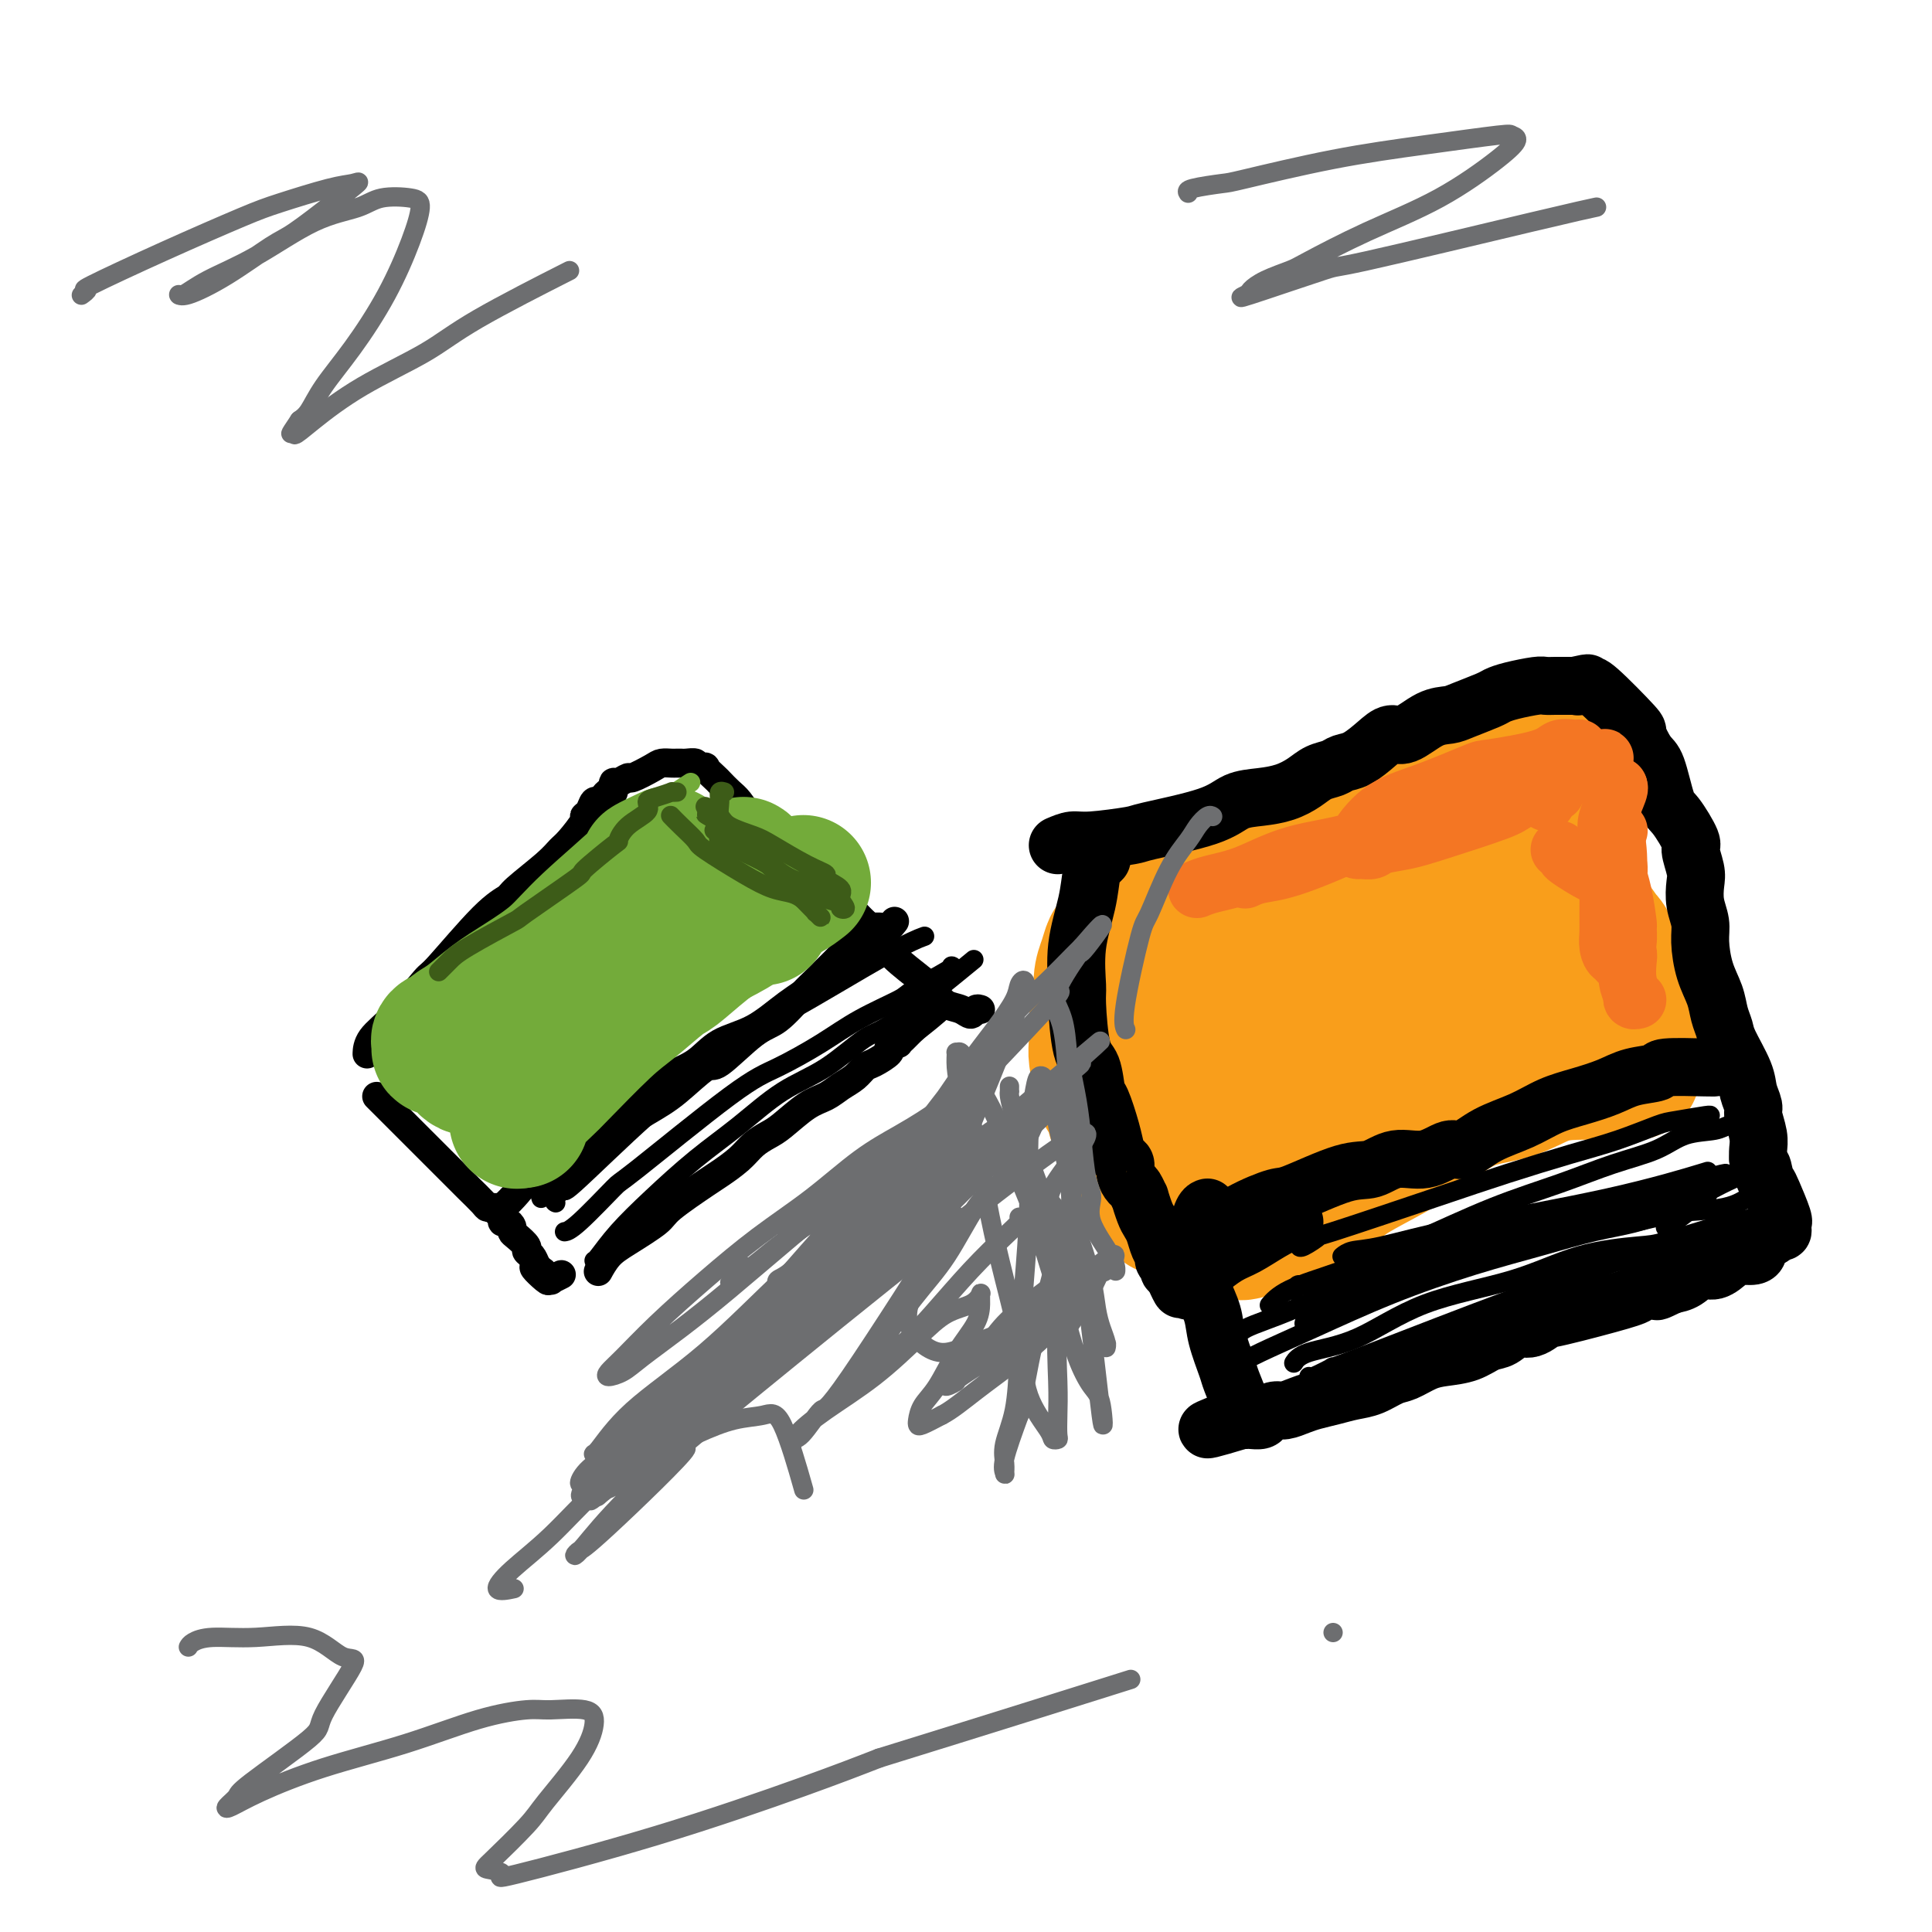 <svg viewBox='0 0 400 400' version='1.1' xmlns='http://www.w3.org/2000/svg' xmlns:xlink='http://www.w3.org/1999/xlink'><g fill='none' stroke='#000000' stroke-width='6' stroke-linecap='round' stroke-linejoin='round'><path d='M76,218c-0.001,0.017 -0.001,0.035 0,0c0.001,-0.035 0.004,-0.122 0,0c-0.004,0.122 -0.015,0.455 0,0c0.015,-0.455 0.058,-1.697 1,-3c0.942,-1.303 2.785,-2.667 5,-5c2.215,-2.333 4.802,-5.633 6,-7c1.198,-1.367 1.006,-0.799 3,-3c1.994,-2.201 6.173,-7.171 9,-10c2.827,-2.829 4.303,-3.518 5,-4c0.697,-0.482 0.615,-0.756 2,-2c1.385,-1.244 4.237,-3.457 6,-5c1.763,-1.543 2.437,-2.415 3,-3c0.563,-0.585 1.015,-0.882 2,-2c0.985,-1.118 2.501,-3.055 3,-4c0.499,-0.945 -0.021,-0.897 0,-1c0.021,-0.103 0.583,-0.357 1,-1c0.417,-0.643 0.690,-1.675 1,-2c0.310,-0.325 0.658,0.057 1,0c0.342,-0.057 0.679,-0.551 1,-1c0.321,-0.449 0.625,-0.852 1,-1c0.375,-0.148 0.821,-0.042 1,0c0.179,0.042 0.089,0.021 0,0'/><path d='M127,163c-0.004,-0.033 -0.008,-0.066 0,0c0.008,0.066 0.027,0.230 0,0c-0.027,-0.230 -0.099,-0.853 0,-1c0.099,-0.147 0.368,0.181 1,0c0.632,-0.181 1.626,-0.872 2,-1c0.374,-0.128 0.127,0.305 1,0c0.873,-0.305 2.865,-1.350 4,-2c1.135,-0.650 1.414,-0.906 2,-1c0.586,-0.094 1.479,-0.025 2,0c0.521,0.025 0.670,0.006 1,0c0.330,-0.006 0.843,0.002 1,0c0.157,-0.002 -0.041,-0.014 0,0c0.041,0.014 0.321,0.054 1,0c0.679,-0.054 1.758,-0.204 2,0c0.242,0.204 -0.354,0.761 0,1c0.354,0.239 1.656,0.162 2,0c0.344,-0.162 -0.270,-0.407 0,0c0.270,0.407 1.425,1.465 2,2c0.575,0.535 0.571,0.547 1,1c0.429,0.453 1.290,1.346 2,2c0.710,0.654 1.268,1.067 2,2c0.732,0.933 1.639,2.385 2,3c0.361,0.615 0.175,0.391 1,1c0.825,0.609 2.662,2.050 4,3c1.338,0.950 2.179,1.409 3,2c0.821,0.591 1.622,1.313 2,2c0.378,0.687 0.333,1.339 1,2c0.667,0.661 2.048,1.332 3,2c0.952,0.668 1.476,1.334 2,2'/><path d='M171,183c4.386,4.233 2.852,2.816 3,3c0.148,0.184 1.979,1.971 3,3c1.021,1.029 1.232,1.301 2,2c0.768,0.699 2.091,1.826 3,3c0.909,1.174 1.402,2.394 3,4c1.598,1.606 4.302,3.598 6,5c1.698,1.402 2.391,2.214 3,3c0.609,0.786 1.134,1.545 2,2c0.866,0.455 2.075,0.605 3,1c0.925,0.395 1.568,1.034 2,1c0.432,-0.034 0.655,-0.740 1,-1c0.345,-0.260 0.813,-0.074 1,0c0.187,0.074 0.094,0.037 0,0'/><path d='M78,227c0.000,0.000 0.001,0.001 0,0c-0.001,-0.001 -0.002,-0.002 0,0c0.002,0.002 0.007,0.007 0,0c-0.007,-0.007 -0.027,-0.027 0,0c0.027,0.027 0.100,0.100 1,1c0.900,0.900 2.628,2.628 4,4c1.372,1.372 2.388,2.388 4,4c1.612,1.612 3.818,3.819 5,5c1.182,1.181 1.339,1.335 2,2c0.661,0.665 1.826,1.842 3,3c1.174,1.158 2.357,2.299 3,3c0.643,0.701 0.746,0.962 1,1c0.254,0.038 0.659,-0.148 1,0c0.341,0.148 0.617,0.631 1,1c0.383,0.369 0.873,0.624 1,1c0.127,0.376 -0.108,0.873 0,1c0.108,0.127 0.558,-0.117 1,0c0.442,0.117 0.874,0.595 1,1c0.126,0.405 -0.054,0.738 0,1c0.054,0.262 0.343,0.454 1,1c0.657,0.546 1.681,1.445 2,2c0.319,0.555 -0.068,0.765 0,1c0.068,0.235 0.591,0.496 1,1c0.409,0.504 0.705,1.252 1,2'/><path d='M111,262c5.056,5.653 1.197,2.285 0,1c-1.197,-1.285 0.268,-0.488 1,0c0.732,0.488 0.733,0.666 1,1c0.267,0.334 0.802,0.822 1,1c0.198,0.178 0.061,0.044 0,0c-0.061,-0.044 -0.044,0.002 0,0c0.044,-0.002 0.117,-0.053 0,0c-0.117,0.053 -0.423,0.210 0,0c0.423,-0.210 1.575,-0.787 2,-1c0.425,-0.213 0.121,-0.061 0,0c-0.121,0.061 -0.061,0.030 0,0'/><path d='M185,191c-0.004,0.006 -0.009,0.011 0,0c0.009,-0.011 0.031,-0.039 0,0c-0.031,0.039 -0.116,0.145 0,0c0.116,-0.145 0.434,-0.540 0,0c-0.434,0.540 -1.621,2.014 -3,3c-1.379,0.986 -2.949,1.484 -5,3c-2.051,1.516 -4.584,4.051 -7,6c-2.416,1.949 -4.715,3.312 -7,5c-2.285,1.688 -4.557,3.701 -7,5c-2.443,1.299 -5.057,1.884 -7,3c-1.943,1.116 -3.214,2.765 -5,4c-1.786,1.235 -4.087,2.058 -6,3c-1.913,0.942 -3.439,2.003 -5,3c-1.561,0.997 -3.158,1.931 -5,3c-1.842,1.069 -3.931,2.273 -6,4c-2.069,1.727 -4.120,3.977 -5,5c-0.880,1.023 -0.590,0.820 -2,2c-1.410,1.180 -4.522,3.741 -6,5c-1.478,1.259 -1.324,1.214 -2,2c-0.676,0.786 -2.182,2.404 -3,3c-0.818,0.596 -0.948,0.170 -1,0c-0.052,-0.170 -0.026,-0.085 0,0'/><path d='M124,263c0.040,-0.074 0.081,-0.149 0,0c-0.081,0.149 -0.283,0.520 0,0c0.283,-0.520 1.053,-1.933 2,-3c0.947,-1.067 2.072,-1.790 4,-3c1.928,-1.210 4.659,-2.907 6,-4c1.341,-1.093 1.293,-1.581 3,-3c1.707,-1.419 5.171,-3.770 7,-5c1.829,-1.230 2.024,-1.339 3,-2c0.976,-0.661 2.732,-1.875 4,-3c1.268,-1.125 2.047,-2.160 3,-3c0.953,-0.840 2.078,-1.485 3,-2c0.922,-0.515 1.640,-0.900 3,-2c1.360,-1.100 3.362,-2.915 5,-4c1.638,-1.085 2.913,-1.442 4,-2c1.087,-0.558 1.988,-1.319 3,-2c1.012,-0.681 2.137,-1.281 3,-2c0.863,-0.719 1.463,-1.555 2,-2c0.537,-0.445 1.009,-0.498 2,-1c0.991,-0.502 2.499,-1.455 3,-2c0.501,-0.545 -0.007,-0.684 0,-1c0.007,-0.316 0.530,-0.808 1,-1c0.470,-0.192 0.889,-0.082 1,0c0.111,0.082 -0.085,0.138 0,0c0.085,-0.138 0.453,-0.468 1,-1c0.547,-0.532 1.274,-1.266 2,-2'/><path d='M189,213c10.111,-8.000 2.889,-3.000 0,-1c-2.889,2.000 -1.444,1.000 0,0'/><path d='M111,245c0.062,-0.045 0.123,-0.089 0,0c-0.123,0.089 -0.432,0.313 0,0c0.432,-0.313 1.603,-1.162 3,-2c1.397,-0.838 3.019,-1.666 5,-3c1.981,-1.334 4.322,-3.175 7,-5c2.678,-1.825 5.693,-3.634 8,-5c2.307,-1.366 3.907,-2.288 6,-4c2.093,-1.712 4.678,-4.212 6,-5c1.322,-0.788 1.380,0.137 3,-1c1.620,-1.137 4.804,-4.334 7,-6c2.196,-1.666 3.406,-1.800 5,-3c1.594,-1.200 3.571,-3.467 5,-5c1.429,-1.533 2.309,-2.333 3,-3c0.691,-0.667 1.194,-1.201 2,-2c0.806,-0.799 1.917,-1.864 3,-3c1.083,-1.136 2.139,-2.343 3,-3c0.861,-0.657 1.527,-0.765 2,-1c0.473,-0.235 0.754,-0.599 1,-1c0.246,-0.401 0.458,-0.839 1,-1c0.542,-0.161 1.415,-0.043 2,0c0.585,0.043 0.881,0.012 1,0c0.119,-0.012 0.059,-0.006 0,0'/></g>
<g fill='none' stroke='#000000' stroke-width='4' stroke-linecap='round' stroke-linejoin='round'><path d='M123,261c0.124,-0.015 0.249,-0.031 1,-1c0.751,-0.969 2.130,-2.892 4,-5c1.870,-2.108 4.233,-4.403 7,-7c2.767,-2.597 5.938,-5.498 9,-8c3.062,-2.502 6.017,-4.604 9,-7c2.983,-2.396 5.996,-5.085 9,-7c3.004,-1.915 5.998,-3.054 9,-5c3.002,-1.946 6.011,-4.697 8,-6c1.989,-1.303 2.959,-1.159 7,-4c4.041,-2.841 11.155,-8.669 14,-11c2.845,-2.331 1.423,-1.166 0,0'/><path d='M117,255c0.035,-0.005 0.070,-0.009 0,0c-0.070,0.009 -0.246,0.032 0,0c0.246,-0.032 0.915,-0.117 3,-2c2.085,-1.883 5.588,-5.563 7,-7c1.412,-1.437 0.733,-0.631 5,-4c4.267,-3.369 13.480,-10.913 19,-15c5.520,-4.087 7.347,-4.717 10,-6c2.653,-1.283 6.134,-3.219 9,-5c2.866,-1.781 5.118,-3.405 8,-5c2.882,-1.595 6.394,-3.159 8,-4c1.606,-0.841 1.307,-0.957 3,-2c1.693,-1.043 5.379,-3.011 7,-4c1.621,-0.989 1.177,-0.997 1,-1c-0.177,-0.003 -0.089,-0.002 0,0'/><path d='M112,248c0.028,0.088 0.056,0.176 0,0c-0.056,-0.176 -0.196,-0.615 0,-1c0.196,-0.385 0.728,-0.717 2,-2c1.272,-1.283 3.285,-3.518 6,-6c2.715,-2.482 6.132,-5.210 10,-8c3.868,-2.790 8.186,-5.641 13,-9c4.814,-3.359 10.124,-7.226 13,-9c2.876,-1.774 3.317,-1.455 8,-4c4.683,-2.545 13.607,-7.954 19,-11c5.393,-3.046 7.255,-3.727 8,-4c0.745,-0.273 0.372,-0.136 0,0'/></g>
<g fill='none' stroke='#73AB3A' stroke-width='4' stroke-linecap='round' stroke-linejoin='round'><path d='M124,187c-0.175,0.137 -0.351,0.274 0,0c0.351,-0.274 1.228,-0.960 3,-3c1.772,-2.040 4.439,-5.434 7,-8c2.561,-2.566 5.018,-4.305 6,-5c0.982,-0.695 0.491,-0.348 0,0'/><path d='M143,162c-2.636,1.707 -5.271,3.414 -6,4c-0.729,0.586 0.449,0.052 -3,4c-3.449,3.948 -11.525,12.378 -17,18c-5.475,5.622 -8.349,8.437 -11,11c-2.651,2.563 -5.081,4.875 -7,7c-1.919,2.125 -3.329,4.064 -4,5c-0.671,0.936 -0.602,0.870 -1,1c-0.398,0.130 -1.263,0.455 -2,1c-0.737,0.545 -1.346,1.309 -1,1c0.346,-0.309 1.648,-1.692 2,-2c0.352,-0.308 -0.245,0.459 1,-1c1.245,-1.459 4.332,-5.144 7,-8c2.668,-2.856 4.917,-4.884 6,-6c1.083,-1.116 1.001,-1.322 3,-3c1.999,-1.678 6.078,-4.829 9,-7c2.922,-2.171 4.688,-3.364 6,-4c1.312,-0.636 2.169,-0.716 4,-2c1.831,-1.284 4.637,-3.771 6,-5c1.363,-1.229 1.283,-1.198 2,-2c0.717,-0.802 2.229,-2.436 3,-3c0.771,-0.564 0.799,-0.058 1,0c0.201,0.058 0.575,-0.334 0,0c-0.575,0.334 -2.098,1.392 -4,3c-1.902,1.608 -4.182,3.765 -6,5c-1.818,1.235 -3.175,1.549 -5,3c-1.825,1.451 -4.118,4.038 -8,8c-3.882,3.962 -9.353,9.297 -12,12c-2.647,2.703 -2.471,2.772 -4,4c-1.529,1.228 -4.765,3.614 -8,6'/><path d='M94,212c-7.478,6.648 -3.171,2.769 -2,2c1.171,-0.769 -0.792,1.570 -1,2c-0.208,0.430 1.339,-1.051 1,-1c-0.339,0.051 -2.565,1.635 6,-4c8.565,-5.635 27.921,-18.487 38,-25c10.079,-6.513 10.883,-6.687 12,-7c1.117,-0.313 2.548,-0.765 5,-2c2.452,-1.235 5.925,-3.254 8,-4c2.075,-0.746 2.752,-0.220 3,0c0.248,0.220 0.067,0.132 -1,1c-1.067,0.868 -3.019,2.692 -6,5c-2.981,2.308 -6.990,5.102 -11,8c-4.010,2.898 -8.019,5.901 -12,9c-3.981,3.099 -7.932,6.293 -10,8c-2.068,1.707 -2.254,1.926 -4,4c-1.746,2.074 -5.053,6.002 -7,8c-1.947,1.998 -2.533,2.067 -3,2c-0.467,-0.067 -0.815,-0.268 -1,0c-0.185,0.268 -0.208,1.006 0,1c0.208,-0.006 0.647,-0.757 2,-2c1.353,-1.243 3.620,-2.978 5,-4c1.380,-1.022 1.873,-1.330 4,-3c2.127,-1.670 5.888,-4.702 9,-7c3.112,-2.298 5.574,-3.861 9,-6c3.426,-2.139 7.816,-4.855 10,-6c2.184,-1.145 2.163,-0.719 3,-1c0.837,-0.281 2.533,-1.268 4,-2c1.467,-0.732 2.705,-1.209 3,-1c0.295,0.209 -0.352,1.105 -1,2'/><path d='M157,189c2.665,-0.494 -0.172,2.270 -3,5c-2.828,2.730 -5.646,5.427 -8,8c-2.354,2.573 -4.244,5.021 -5,6c-0.756,0.979 -0.378,0.490 0,0'/></g>
<g fill='none' stroke='#73AB3A' stroke-width='28' stroke-linecap='round' stroke-linejoin='round'><path d='M154,179c0.020,0.003 0.040,0.006 0,0c-0.040,-0.006 -0.141,-0.022 0,0c0.141,0.022 0.524,0.081 -1,1c-1.524,0.919 -4.957,2.697 -8,5c-3.043,2.303 -5.698,5.132 -9,8c-3.302,2.868 -7.251,5.776 -10,8c-2.749,2.224 -4.298,3.762 -6,5c-1.702,1.238 -3.556,2.174 -5,3c-1.444,0.826 -2.478,1.542 -3,2c-0.522,0.458 -0.532,0.659 -1,1c-0.468,0.341 -1.395,0.823 -2,1c-0.605,0.177 -0.887,0.051 -1,0c-0.113,-0.051 -0.056,-0.025 0,0'/><path d='M138,177c-0.134,0.063 -0.268,0.126 0,0c0.268,-0.126 0.938,-0.439 0,0c-0.938,0.439 -3.484,1.632 -4,2c-0.516,0.368 1.000,-0.090 -1,2c-2.000,2.090 -7.515,6.727 -11,10c-3.485,3.273 -4.941,5.181 -7,7c-2.059,1.819 -4.721,3.548 -7,5c-2.279,1.452 -4.173,2.626 -6,4c-1.827,1.374 -3.586,2.946 -5,4c-1.414,1.054 -2.484,1.588 -3,2c-0.516,0.412 -0.478,0.703 -1,1c-0.522,0.297 -1.605,0.601 -2,1c-0.395,0.399 -0.102,0.892 0,1c0.102,0.108 0.012,-0.168 0,0c-0.012,0.168 0.052,0.781 0,1c-0.052,0.219 -0.221,0.045 0,0c0.221,-0.045 0.832,0.040 1,0c0.168,-0.040 -0.109,-0.204 0,0c0.109,0.204 0.603,0.775 1,1c0.397,0.225 0.698,0.102 1,0c0.302,-0.102 0.606,-0.185 1,0c0.394,0.185 0.879,0.637 1,1c0.121,0.363 -0.121,0.636 0,1c0.121,0.364 0.606,0.818 1,1c0.394,0.182 0.697,0.091 1,0'/><path d='M98,221c1.348,0.924 1.219,0.234 1,0c-0.219,-0.234 -0.526,-0.012 0,0c0.526,0.012 1.886,-0.185 2,0c0.114,0.185 -1.018,0.754 1,0c2.018,-0.754 7.187,-2.831 10,-4c2.813,-1.169 3.272,-1.431 4,-2c0.728,-0.569 1.727,-1.447 3,-2c1.273,-0.553 2.820,-0.782 5,-2c2.180,-1.218 4.991,-3.427 7,-5c2.009,-1.573 3.215,-2.511 4,-3c0.785,-0.489 1.149,-0.530 2,-1c0.851,-0.470 2.189,-1.370 3,-2c0.811,-0.630 1.097,-0.992 2,-2c0.903,-1.008 2.424,-2.662 4,-4c1.576,-1.338 3.206,-2.359 5,-3c1.794,-0.641 3.752,-0.903 5,-1c1.248,-0.097 1.785,-0.028 2,0c0.215,0.028 0.107,0.014 0,0'/><path d='M157,190c-0.012,0.001 -0.023,0.001 0,0c0.023,-0.001 0.081,-0.005 0,0c-0.081,0.005 -0.302,0.017 -1,0c-0.698,-0.017 -1.873,-0.064 -2,0c-0.127,0.064 0.794,0.238 0,1c-0.794,0.762 -3.304,2.111 -5,3c-1.696,0.889 -2.579,1.317 -5,3c-2.421,1.683 -6.381,4.620 -8,6c-1.619,1.380 -0.896,1.203 -2,2c-1.104,0.797 -4.036,2.570 -6,4c-1.964,1.430 -2.962,2.519 -4,3c-1.038,0.481 -2.117,0.353 -3,1c-0.883,0.647 -1.571,2.068 -3,3c-1.429,0.932 -3.598,1.374 -5,2c-1.402,0.626 -2.036,1.436 -3,2c-0.964,0.564 -2.260,0.883 -3,1c-0.740,0.117 -0.926,0.034 -1,0c-0.074,-0.034 -0.037,-0.017 0,0'/><path d='M110,213c-0.033,-0.101 -0.065,-0.203 0,0c0.065,0.203 0.229,0.709 0,1c-0.229,0.291 -0.850,0.367 -1,1c-0.150,0.633 0.170,1.824 0,3c-0.170,1.176 -0.830,2.339 -1,3c-0.170,0.661 0.151,0.822 0,2c-0.151,1.178 -0.772,3.374 -1,5c-0.228,1.626 -0.061,2.683 0,3c0.061,0.317 0.016,-0.107 0,0c-0.016,0.107 -0.005,0.745 0,1c0.005,0.255 0.002,0.128 0,0'/><path d='M108,232c0.001,-0.311 0.001,-0.621 0,-1c-0.001,-0.379 -0.005,-0.826 1,-2c1.005,-1.174 3.018,-3.075 4,-4c0.982,-0.925 0.932,-0.875 3,-3c2.068,-2.125 6.255,-6.426 9,-9c2.745,-2.574 4.049,-3.423 6,-5c1.951,-1.577 4.550,-3.883 6,-5c1.450,-1.117 1.752,-1.043 3,-2c1.248,-0.957 3.442,-2.943 6,-5c2.558,-2.057 5.481,-4.184 8,-6c2.519,-1.816 4.634,-3.322 6,-4c1.366,-0.678 1.983,-0.529 3,-1c1.017,-0.471 2.433,-1.563 3,-2c0.567,-0.437 0.283,-0.218 0,0'/></g>
<g fill='none' stroke='#F99E1B' stroke-width='28' stroke-linecap='round' stroke-linejoin='round'><path d='M247,231c0.396,-1.129 0.793,-2.258 2,-3c1.207,-0.742 3.225,-1.096 6,-3c2.775,-1.904 6.306,-5.359 8,-7c1.694,-1.641 1.549,-1.469 5,-4c3.451,-2.531 10.498,-7.766 15,-11c4.502,-3.234 6.459,-4.466 9,-6c2.541,-1.534 5.664,-3.370 8,-5c2.336,-1.630 3.884,-3.053 5,-4c1.116,-0.947 1.801,-1.417 3,-2c1.199,-0.583 2.914,-1.280 4,-2c1.086,-0.720 1.544,-1.465 2,-2c0.456,-0.535 0.911,-0.861 1,-1c0.089,-0.139 -0.187,-0.091 0,0c0.187,0.091 0.837,0.225 1,0c0.163,-0.225 -0.160,-0.808 0,-1c0.160,-0.192 0.802,0.007 1,0c0.198,-0.007 -0.050,-0.218 0,0c0.050,0.218 0.398,0.866 1,1c0.602,0.134 1.458,-0.248 2,0c0.542,0.248 0.771,1.124 1,2'/><path d='M321,183c1.159,0.618 1.555,0.663 2,1c0.445,0.337 0.939,0.966 2,2c1.061,1.034 2.691,2.473 4,4c1.309,1.527 2.298,3.143 3,4c0.702,0.857 1.116,0.954 2,4c0.884,3.046 2.237,9.040 3,12c0.763,2.960 0.937,2.886 1,3c0.063,0.114 0.017,0.415 0,1c-0.017,0.585 -0.005,1.453 0,2c0.005,0.547 0.001,0.772 0,1c-0.001,0.228 -0.000,0.457 0,1c0.000,0.543 -0.000,1.399 0,2c0.000,0.601 0.001,0.946 0,1c-0.001,0.054 -0.003,-0.182 0,0c0.003,0.182 0.010,0.781 0,1c-0.010,0.219 -0.038,0.059 0,0c0.038,-0.059 0.143,-0.016 0,0c-0.143,0.016 -0.535,0.005 -1,0c-0.465,-0.005 -1.002,-0.005 -2,0c-0.998,0.005 -2.456,0.016 -4,0c-1.544,-0.016 -3.173,-0.060 -5,0c-1.827,0.060 -3.850,0.222 -6,1c-2.150,0.778 -4.425,2.171 -7,3c-2.575,0.829 -5.450,1.094 -8,2c-2.550,0.906 -4.775,2.453 -7,4'/><path d='M298,232c-7.285,2.574 -5.498,3.009 -6,4c-0.502,0.991 -3.294,2.539 -6,4c-2.706,1.461 -5.326,2.836 -7,4c-1.674,1.164 -2.403,2.117 -6,4c-3.597,1.883 -10.064,4.694 -13,6c-2.936,1.306 -2.343,1.106 -2,1c0.343,-0.106 0.435,-0.119 0,0c-0.435,0.119 -1.397,0.368 -1,0c0.397,-0.368 2.152,-1.355 3,-2c0.848,-0.645 0.788,-0.949 2,-2c1.212,-1.051 3.694,-2.850 8,-7c4.306,-4.150 10.434,-10.652 13,-13c2.566,-2.348 1.568,-0.541 5,-3c3.432,-2.459 11.294,-9.184 15,-12c3.706,-2.816 3.256,-1.725 5,-3c1.744,-1.275 5.681,-4.917 8,-7c2.319,-2.083 3.020,-2.606 4,-3c0.980,-0.394 2.238,-0.658 3,-1c0.762,-0.342 1.028,-0.761 1,-1c-0.028,-0.239 -0.350,-0.297 -1,0c-0.650,0.297 -1.629,0.947 -3,2c-1.371,1.053 -3.135,2.507 -6,4c-2.865,1.493 -6.830,3.026 -9,4c-2.170,0.974 -2.544,1.391 -5,3c-2.456,1.609 -6.995,4.412 -11,7c-4.005,2.588 -7.476,4.962 -11,7c-3.524,2.038 -7.103,3.741 -10,5c-2.897,1.259 -5.114,2.074 -7,3c-1.886,0.926 -3.443,1.963 -5,3'/><path d='M256,239c-11.056,5.944 -5.196,2.304 -3,1c2.196,-1.304 0.729,-0.273 0,0c-0.729,0.273 -0.718,-0.213 0,-1c0.718,-0.787 2.144,-1.875 3,-3c0.856,-1.125 1.142,-2.286 5,-5c3.858,-2.714 11.286,-6.980 15,-9c3.714,-2.020 3.712,-1.795 4,-2c0.288,-0.205 0.865,-0.839 1,-1c0.135,-0.161 -0.172,0.150 0,0c0.172,-0.150 0.823,-0.763 1,-1c0.177,-0.237 -0.118,-0.100 0,0c0.118,0.100 0.651,0.162 0,1c-0.651,0.838 -2.485,2.450 -3,3c-0.515,0.550 0.288,0.036 -1,1c-1.288,0.964 -4.667,3.406 -7,5c-2.333,1.594 -3.619,2.339 -5,3c-1.381,0.661 -2.855,1.239 -4,2c-1.145,0.761 -1.959,1.706 -3,2c-1.041,0.294 -2.307,-0.065 -3,0c-0.693,0.065 -0.813,0.552 -1,1c-0.187,0.448 -0.443,0.856 -1,1c-0.557,0.144 -1.417,0.025 -2,0c-0.583,-0.025 -0.891,0.046 -1,0c-0.109,-0.046 -0.019,-0.208 0,0c0.019,0.208 -0.033,0.787 0,1c0.033,0.213 0.152,0.061 0,0c-0.152,-0.061 -0.576,-0.030 -1,0'/><path d='M250,238c-3.250,1.559 -0.874,0.456 0,0c0.874,-0.456 0.246,-0.266 0,0c-0.246,0.266 -0.110,0.607 0,1c0.110,0.393 0.194,0.837 0,1c-0.194,0.163 -0.668,0.044 1,0c1.668,-0.044 5.476,-0.013 7,0c1.524,0.013 0.762,0.006 0,0'/><path d='M311,187c-0.346,-0.173 -0.693,-0.347 -1,0c-0.307,0.347 -0.575,1.213 -2,2c-1.425,0.787 -4.008,1.495 -5,2c-0.992,0.505 -0.392,0.809 -3,2c-2.608,1.191 -8.422,3.271 -12,5c-3.578,1.729 -4.918,3.107 -7,4c-2.082,0.893 -4.905,1.301 -7,2c-2.095,0.699 -3.462,1.690 -4,2c-0.538,0.310 -0.247,-0.061 -2,0c-1.753,0.061 -5.548,0.552 -7,1c-1.452,0.448 -0.560,0.852 -1,1c-0.440,0.148 -2.213,0.040 -3,0c-0.787,-0.040 -0.589,-0.011 -1,0c-0.411,0.011 -1.430,0.006 -2,0c-0.570,-0.006 -0.692,-0.012 -1,0c-0.308,0.012 -0.801,0.042 -1,0c-0.199,-0.042 -0.105,-0.154 0,0c0.105,0.154 0.221,0.576 0,1c-0.221,0.424 -0.780,0.849 -1,1c-0.220,0.151 -0.100,0.027 0,0c0.100,-0.027 0.182,0.044 0,0c-0.182,-0.044 -0.626,-0.204 -1,0c-0.374,0.204 -0.678,0.773 -1,1c-0.322,0.227 -0.661,0.114 -1,0'/><path d='M248,211c-5.107,1.374 -1.373,0.310 0,0c1.373,-0.310 0.386,0.133 0,1c-0.386,0.867 -0.170,2.158 0,3c0.170,0.842 0.294,1.234 0,1c-0.294,-0.234 -1.007,-1.094 0,1c1.007,2.094 3.733,7.141 5,9c1.267,1.859 1.076,0.531 1,0c-0.076,-0.531 -0.038,-0.266 0,0'/><path d='M305,178c0.168,0.012 0.336,0.025 0,0c-0.336,-0.025 -1.175,-0.087 -2,0c-0.825,0.087 -1.637,0.323 -3,1c-1.363,0.677 -3.276,1.795 -4,2c-0.724,0.205 -0.260,-0.504 -2,0c-1.740,0.504 -5.686,2.219 -8,3c-2.314,0.781 -2.997,0.626 -4,1c-1.003,0.374 -2.325,1.277 -4,2c-1.675,0.723 -3.702,1.265 -5,2c-1.298,0.735 -1.868,1.662 -3,3c-1.132,1.338 -2.826,3.088 -4,4c-1.174,0.912 -1.827,0.988 -3,2c-1.173,1.012 -2.867,2.961 -5,5c-2.133,2.039 -4.704,4.168 -7,6c-2.296,1.832 -4.316,3.365 -5,4c-0.684,0.635 -0.032,0.370 -1,1c-0.968,0.630 -3.556,2.155 -5,3c-1.444,0.845 -1.743,1.011 -2,1c-0.257,-0.011 -0.472,-0.199 -1,0c-0.528,0.199 -1.371,0.785 -2,1c-0.629,0.215 -1.045,0.058 -1,0c0.045,-0.058 0.551,-0.015 1,0c0.449,0.015 0.843,0.004 1,0c0.157,-0.004 0.079,-0.002 0,0'/><path d='M236,219c-5.542,4.810 -0.898,1.834 1,1c1.898,-0.834 1.048,0.474 1,1c-0.048,0.526 0.704,0.270 1,0c0.296,-0.270 0.136,-0.553 2,1c1.864,1.553 5.753,4.942 7,6c1.247,1.058 -0.149,-0.214 0,0c0.149,0.214 1.844,1.913 3,3c1.156,1.087 1.773,1.562 2,2c0.227,0.438 0.065,0.839 0,1c-0.065,0.161 -0.032,0.080 0,0'/><path d='M234,232c0.000,0.003 0.001,0.005 0,0c-0.001,-0.005 -0.002,-0.018 0,0c0.002,0.018 0.007,0.067 0,0c-0.007,-0.067 -0.027,-0.249 0,0c0.027,0.249 0.101,0.928 0,1c-0.101,0.072 -0.378,-0.462 0,0c0.378,0.462 1.410,1.920 2,3c0.590,1.080 0.736,1.782 1,3c0.264,1.218 0.645,2.953 1,4c0.355,1.047 0.684,1.407 1,2c0.316,0.593 0.620,1.419 1,2c0.380,0.581 0.835,0.919 1,1c0.165,0.081 0.040,-0.093 0,0c-0.040,0.093 0.005,0.453 0,1c-0.005,0.547 -0.059,1.282 0,1c0.059,-0.282 0.230,-1.580 0,-2c-0.230,-0.420 -0.862,0.037 -1,0c-0.138,-0.037 0.219,-0.567 0,-1c-0.219,-0.433 -1.014,-0.768 -2,-2c-0.986,-1.232 -2.162,-3.362 -3,-5c-0.838,-1.638 -1.338,-2.786 -2,-4c-0.662,-1.214 -1.488,-2.496 -2,-4c-0.512,-1.504 -0.712,-3.231 -1,-4c-0.288,-0.769 -0.666,-0.582 -1,-1c-0.334,-0.418 -0.626,-1.442 -1,-3c-0.374,-1.558 -0.832,-3.650 -1,-5c-0.168,-1.350 -0.048,-1.957 0,-3c0.048,-1.043 0.024,-2.521 0,-4'/><path d='M227,212c0.085,-2.512 0.796,-2.791 1,-4c0.204,-1.209 -0.099,-3.347 0,-5c0.099,-1.653 0.602,-2.822 1,-4c0.398,-1.178 0.693,-2.366 1,-3c0.307,-0.634 0.627,-0.712 1,-1c0.373,-0.288 0.799,-0.784 1,-1c0.201,-0.216 0.178,-0.152 0,0c-0.178,0.152 -0.511,0.392 0,0c0.511,-0.392 1.866,-1.414 3,-2c1.134,-0.586 2.046,-0.734 3,-1c0.954,-0.266 1.951,-0.649 3,-1c1.049,-0.351 2.151,-0.671 3,-1c0.849,-0.329 1.446,-0.666 2,-1c0.554,-0.334 1.066,-0.663 2,-1c0.934,-0.337 2.292,-0.682 3,-1c0.708,-0.318 0.768,-0.610 1,-1c0.232,-0.390 0.636,-0.879 1,-1c0.364,-0.121 0.688,0.126 1,0c0.312,-0.126 0.611,-0.625 1,-1c0.389,-0.375 0.867,-0.626 1,-1c0.133,-0.374 -0.080,-0.870 0,-1c0.080,-0.130 0.451,0.106 1,0c0.549,-0.106 1.274,-0.553 2,-1'/><path d='M259,180c4.762,-2.747 2.167,-1.615 2,-1c-0.167,0.615 2.096,0.711 4,0c1.904,-0.711 3.450,-2.231 4,-3c0.550,-0.769 0.104,-0.787 5,-2c4.896,-1.213 15.135,-3.620 20,-5c4.865,-1.380 4.356,-1.732 5,-2c0.644,-0.268 2.440,-0.450 4,-1c1.560,-0.550 2.885,-1.467 4,-2c1.115,-0.533 2.019,-0.681 3,-1c0.981,-0.319 2.040,-0.807 3,-1c0.960,-0.193 1.822,-0.090 2,0c0.178,0.090 -0.327,0.168 0,0c0.327,-0.168 1.485,-0.581 2,-1c0.515,-0.419 0.385,-0.844 1,-1c0.615,-0.156 1.973,-0.042 3,0c1.027,0.042 1.722,0.012 2,0c0.278,-0.012 0.139,-0.006 0,0'/></g>
<g fill='none' stroke='#000000' stroke-width='12' stroke-linecap='round' stroke-linejoin='round'><path d='M228,178c0.087,-0.086 0.173,-0.172 0,0c-0.173,0.172 -0.607,0.603 -1,1c-0.393,0.397 -0.747,0.761 -1,2c-0.253,1.239 -0.406,3.354 -1,6c-0.594,2.646 -1.631,5.822 -2,9c-0.369,3.178 -0.071,6.358 0,8c0.071,1.642 -0.084,1.745 0,4c0.084,2.255 0.407,6.662 1,9c0.593,2.338 1.454,2.608 2,4c0.546,1.392 0.776,3.907 1,5c0.224,1.093 0.442,0.764 1,2c0.558,1.236 1.455,4.035 2,6c0.545,1.965 0.738,3.094 1,4c0.262,0.906 0.595,1.589 1,2c0.405,0.411 0.883,0.549 1,1c0.117,0.451 -0.127,1.214 0,2c0.127,0.786 0.626,1.593 1,2c0.374,0.407 0.625,0.413 1,1c0.375,0.587 0.874,1.756 1,2c0.126,0.244 -0.121,-0.437 0,0c0.121,0.437 0.611,1.990 1,3c0.389,1.010 0.678,1.475 1,2c0.322,0.525 0.679,1.110 1,2c0.321,0.890 0.607,2.084 1,3c0.393,0.916 0.893,1.552 1,2c0.107,0.448 -0.177,0.708 0,1c0.177,0.292 0.817,0.617 1,1c0.183,0.383 -0.091,0.824 0,1c0.091,0.176 0.545,0.088 1,0'/><path d='M243,263c2.896,7.279 0.637,2.475 0,1c-0.637,-1.475 0.350,0.377 1,1c0.650,0.623 0.965,0.017 1,0c0.035,-0.017 -0.211,0.555 0,1c0.211,0.445 0.878,0.764 1,1c0.122,0.236 -0.300,0.387 0,0c0.300,-0.387 1.321,-1.314 2,-2c0.679,-0.686 1.015,-1.130 2,-2c0.985,-0.870 2.618,-2.167 4,-3c1.382,-0.833 2.514,-1.204 4,-2c1.486,-0.796 3.326,-2.017 5,-3c1.674,-0.983 3.181,-1.726 4,-2c0.819,-0.274 0.948,-0.078 1,0c0.052,0.078 0.026,0.039 0,0'/><path d='M219,175c1.048,-0.450 2.097,-0.900 3,-1c0.903,-0.100 1.661,0.148 4,0c2.339,-0.148 6.259,-0.694 8,-1c1.741,-0.306 1.301,-0.371 4,-1c2.699,-0.629 8.536,-1.820 12,-3c3.464,-1.180 4.555,-2.347 6,-3c1.445,-0.653 3.245,-0.791 5,-1c1.755,-0.209 3.467,-0.490 5,-1c1.533,-0.510 2.888,-1.248 4,-2c1.112,-0.752 1.981,-1.517 3,-2c1.019,-0.483 2.188,-0.684 3,-1c0.812,-0.316 1.269,-0.747 2,-1c0.731,-0.253 1.738,-0.327 3,-1c1.262,-0.673 2.778,-1.945 4,-3c1.222,-1.055 2.148,-1.892 3,-2c0.852,-0.108 1.629,0.514 3,0c1.371,-0.514 3.336,-2.165 5,-3c1.664,-0.835 3.027,-0.853 4,-1c0.973,-0.147 1.556,-0.421 3,-1c1.444,-0.579 3.748,-1.461 5,-2c1.252,-0.539 1.451,-0.733 2,-1c0.549,-0.267 1.446,-0.608 3,-1c1.554,-0.392 3.764,-0.837 5,-1c1.236,-0.163 1.497,-0.044 2,0c0.503,0.044 1.248,0.012 2,0c0.752,-0.012 1.510,-0.003 2,0c0.490,0.003 0.711,0.001 1,0c0.289,-0.001 0.644,-0.000 1,0'/><path d='M326,142c4.822,-1.079 1.878,-0.278 1,0c-0.878,0.278 0.309,0.032 1,0c0.691,-0.032 0.885,0.149 1,0c0.115,-0.149 0.152,-0.627 2,1c1.848,1.627 5.507,5.361 7,7c1.493,1.639 0.821,1.184 1,2c0.179,0.816 1.208,2.902 2,4c0.792,1.098 1.346,1.209 2,3c0.654,1.791 1.408,5.263 2,7c0.592,1.737 1.020,1.738 2,3c0.980,1.262 2.510,3.786 3,5c0.490,1.214 -0.061,1.119 0,2c0.061,0.881 0.734,2.740 1,4c0.266,1.260 0.126,1.922 0,3c-0.126,1.078 -0.237,2.574 0,4c0.237,1.426 0.823,2.783 1,4c0.177,1.217 -0.054,2.293 0,4c0.054,1.707 0.394,4.043 1,6c0.606,1.957 1.479,3.535 2,5c0.521,1.465 0.688,2.818 1,4c0.312,1.182 0.767,2.194 1,3c0.233,0.806 0.243,1.407 1,3c0.757,1.593 2.259,4.176 3,6c0.741,1.824 0.720,2.887 1,4c0.280,1.113 0.859,2.276 1,3c0.141,0.724 -0.158,1.008 0,2c0.158,0.992 0.773,2.690 1,4c0.227,1.310 0.065,2.231 0,3c-0.065,0.769 -0.032,1.384 0,2'/><path d='M364,240c1.942,6.455 1.299,3.092 1,2c-0.299,-1.092 -0.252,0.086 0,1c0.252,0.914 0.709,1.565 1,2c0.291,0.435 0.418,0.655 1,2c0.582,1.345 1.621,3.814 2,5c0.379,1.186 0.098,1.087 0,1c-0.098,-0.087 -0.014,-0.164 0,0c0.014,0.164 -0.041,0.569 0,1c0.041,0.431 0.179,0.889 0,1c-0.179,0.111 -0.675,-0.125 -1,0c-0.325,0.125 -0.481,0.612 -1,1c-0.519,0.388 -1.403,0.678 -2,1c-0.597,0.322 -0.907,0.676 -1,1c-0.093,0.324 0.033,0.617 0,1c-0.033,0.383 -0.224,0.857 -1,1c-0.776,0.143 -2.136,-0.046 -3,0c-0.864,0.046 -1.231,0.327 -2,1c-0.769,0.673 -1.938,1.737 -3,2c-1.062,0.263 -2.017,-0.275 -3,0c-0.983,0.275 -1.995,1.364 -3,2c-1.005,0.636 -2.002,0.818 -3,1'/><path d='M346,266c-4.060,1.939 -2.708,1.288 -3,1c-0.292,-0.288 -2.226,-0.213 -3,0c-0.774,0.213 -0.388,0.562 -1,1c-0.612,0.438 -2.222,0.963 -6,2c-3.778,1.037 -9.725,2.586 -12,3c-2.275,0.414 -0.877,-0.308 -1,0c-0.123,0.308 -1.767,1.644 -3,2c-1.233,0.356 -2.055,-0.269 -3,0c-0.945,0.269 -2.012,1.433 -3,2c-0.988,0.567 -1.896,0.537 -3,1c-1.104,0.463 -2.405,1.418 -4,2c-1.595,0.582 -3.483,0.790 -5,1c-1.517,0.210 -2.663,0.424 -4,1c-1.337,0.576 -2.863,1.516 -4,2c-1.137,0.484 -1.883,0.511 -3,1c-1.117,0.489 -2.606,1.440 -4,2c-1.394,0.560 -2.695,0.728 -4,1c-1.305,0.272 -2.614,0.646 -4,1c-1.386,0.354 -2.848,0.686 -4,1c-1.152,0.314 -1.995,0.610 -3,1c-1.005,0.390 -2.171,0.875 -3,1c-0.829,0.125 -1.321,-0.110 -2,0c-0.679,0.110 -1.544,0.565 -2,1c-0.456,0.435 -0.504,0.848 -1,1c-0.496,0.152 -1.441,0.041 -2,0c-0.559,-0.041 -0.731,-0.012 -1,0c-0.269,0.012 -0.634,0.006 -1,0'/><path d='M257,294c-13.771,4.165 -3.697,0.577 0,-1c3.697,-1.577 1.017,-1.143 0,-1c-1.017,0.143 -0.370,-0.005 0,0c0.370,0.005 0.465,0.162 0,-1c-0.465,-1.162 -1.490,-3.644 -2,-5c-0.510,-1.356 -0.505,-1.587 -1,-3c-0.495,-1.413 -1.492,-4.009 -2,-6c-0.508,-1.991 -0.529,-3.378 -1,-5c-0.471,-1.622 -1.391,-3.478 -2,-5c-0.609,-1.522 -0.906,-2.709 -1,-4c-0.094,-1.291 0.013,-2.686 0,-4c-0.013,-1.314 -0.148,-2.548 0,-4c0.148,-1.452 0.578,-3.122 1,-4c0.422,-0.878 0.835,-0.965 1,-1c0.165,-0.035 0.083,-0.017 0,0'/><path d='M246,258c0.046,-0.021 0.091,-0.042 0,0c-0.091,0.042 -0.319,0.147 0,0c0.319,-0.147 1.184,-0.547 2,-1c0.816,-0.453 1.582,-0.959 3,-2c1.418,-1.041 3.487,-2.616 6,-4c2.513,-1.384 5.468,-2.575 7,-3c1.532,-0.425 1.640,-0.084 4,-1c2.360,-0.916 6.971,-3.091 10,-4c3.029,-0.909 4.476,-0.553 6,-1c1.524,-0.447 3.125,-1.698 5,-2c1.875,-0.302 4.023,0.345 6,0c1.977,-0.345 3.784,-1.682 5,-2c1.216,-0.318 1.842,0.382 3,0c1.158,-0.382 2.847,-1.845 5,-3c2.153,-1.155 4.769,-2.001 7,-3c2.231,-0.999 4.077,-2.151 6,-3c1.923,-0.849 3.923,-1.394 6,-2c2.077,-0.606 4.231,-1.273 6,-2c1.769,-0.727 3.154,-1.515 5,-2c1.846,-0.485 4.155,-0.666 5,-1c0.845,-0.334 0.226,-0.822 2,-1c1.774,-0.178 5.939,-0.048 8,0c2.061,0.048 2.017,0.014 2,0c-0.017,-0.014 -0.009,-0.007 0,0'/></g>
<g fill='none' stroke='#F47623' stroke-width='12' stroke-linecap='round' stroke-linejoin='round'><path d='M323,176c0.031,0.028 0.063,0.056 0,0c-0.063,-0.056 -0.220,-0.197 0,0c0.220,0.197 0.816,0.732 1,1c0.184,0.268 -0.043,0.268 1,1c1.043,0.732 3.358,2.197 5,3c1.642,0.803 2.612,0.944 3,1c0.388,0.056 0.194,0.028 0,0'/><path d='M335,172c0.121,-0.008 0.243,-0.016 0,0c-0.243,0.016 -0.850,0.055 -1,0c-0.150,-0.055 0.156,-0.206 0,1c-0.156,1.206 -0.775,3.768 -1,5c-0.225,1.232 -0.058,1.133 0,3c0.058,1.867 0.005,5.700 0,8c-0.005,2.300 0.037,3.066 0,4c-0.037,0.934 -0.154,2.037 0,3c0.154,0.963 0.580,1.786 1,2c0.420,0.214 0.834,-0.182 1,0c0.166,0.182 0.083,0.941 0,1c-0.083,0.059 -0.165,-0.582 0,-1c0.165,-0.418 0.577,-0.614 1,-1c0.423,-0.386 0.855,-0.962 1,-2c0.145,-1.038 0.002,-2.539 0,-3c-0.002,-0.461 0.136,0.120 0,-1c-0.136,-1.120 -0.546,-3.939 -1,-6c-0.454,-2.061 -0.951,-3.365 -1,-4c-0.049,-0.635 0.351,-0.601 0,-2c-0.351,-1.399 -1.453,-4.231 -2,-6c-0.547,-1.769 -0.538,-2.474 0,-4c0.538,-1.526 1.606,-3.872 2,-5c0.394,-1.128 0.112,-1.036 0,-1c-0.112,0.036 -0.056,0.018 0,0'/><path d='M335,163c-0.028,0.069 -0.056,0.139 0,0c0.056,-0.139 0.196,-0.486 0,0c-0.196,0.486 -0.729,1.806 -1,3c-0.271,1.194 -0.279,2.264 0,4c0.279,1.736 0.846,4.140 1,7c0.154,2.860 -0.103,6.176 0,9c0.103,2.824 0.567,5.157 1,7c0.433,1.843 0.834,3.197 1,4c0.166,0.803 0.096,1.056 0,2c-0.096,0.944 -0.218,2.579 0,4c0.218,1.421 0.777,2.629 1,3c0.223,0.371 0.111,-0.097 0,0c-0.111,0.097 -0.222,0.757 0,1c0.222,0.243 0.778,0.069 1,0c0.222,-0.069 0.111,-0.035 0,0'/><path d='M320,166c0.010,0.008 0.021,0.016 0,0c-0.021,-0.016 -0.072,-0.058 0,0c0.072,0.058 0.269,0.214 0,0c-0.269,-0.214 -1.005,-0.799 -2,-1c-0.995,-0.201 -2.251,-0.019 -4,0c-1.749,0.019 -3.991,-0.126 -6,0c-2.009,0.126 -3.785,0.524 -6,1c-2.215,0.476 -4.868,1.030 -8,2c-3.132,0.970 -6.741,2.355 -8,3c-1.259,0.645 -0.166,0.551 -3,2c-2.834,1.449 -9.595,4.440 -14,6c-4.405,1.560 -6.455,1.689 -8,2c-1.545,0.311 -2.584,0.803 -3,1c-0.416,0.197 -0.208,0.098 0,0'/><path d='M322,164c-0.024,0.004 -0.049,0.007 0,0c0.049,-0.007 0.170,-0.026 0,0c-0.170,0.026 -0.631,0.097 -1,0c-0.369,-0.097 -0.645,-0.363 -2,0c-1.355,0.363 -3.788,1.354 -5,2c-1.212,0.646 -1.202,0.947 -4,2c-2.798,1.053 -8.403,2.856 -12,4c-3.597,1.144 -5.187,1.627 -7,2c-1.813,0.373 -3.850,0.634 -5,1c-1.150,0.366 -1.415,0.835 -2,1c-0.585,0.165 -1.492,0.025 -2,0c-0.508,-0.025 -0.619,0.064 -1,0c-0.381,-0.064 -1.034,-0.282 0,-1c1.034,-0.718 3.753,-1.936 6,-3c2.247,-1.064 4.020,-1.976 6,-3c1.980,-1.024 4.167,-2.162 7,-3c2.833,-0.838 6.311,-1.377 8,-2c1.689,-0.623 1.589,-1.330 3,-2c1.411,-0.670 4.333,-1.304 7,-2c2.667,-0.696 5.080,-1.455 7,-2c1.920,-0.545 3.349,-0.875 4,-1c0.651,-0.125 0.525,-0.044 1,0c0.475,0.044 1.552,0.052 2,0c0.448,-0.052 0.267,-0.164 0,0c-0.267,0.164 -0.621,0.605 -1,1c-0.379,0.395 -0.782,0.745 -1,1c-0.218,0.255 -0.251,0.415 -2,1c-1.749,0.585 -5.214,1.596 -7,2c-1.786,0.404 -1.893,0.202 -2,0'/><path d='M319,162c-2.702,1.021 -2.955,1.074 -6,2c-3.045,0.926 -8.880,2.726 -13,4c-4.120,1.274 -6.523,2.022 -9,3c-2.477,0.978 -5.027,2.185 -7,3c-1.973,0.815 -3.367,1.239 -3,0c0.367,-1.239 2.497,-4.141 5,-6c2.503,-1.859 5.379,-2.674 9,-4c3.621,-1.326 7.985,-3.164 10,-4c2.015,-0.836 1.679,-0.670 4,-1c2.321,-0.330 7.300,-1.157 10,-2c2.700,-0.843 3.122,-1.702 4,-2c0.878,-0.298 2.212,-0.036 3,0c0.788,0.036 1.031,-0.153 1,0c-0.031,0.153 -0.338,0.648 -1,1c-0.662,0.352 -1.681,0.560 -3,1c-1.319,0.440 -2.937,1.112 -5,2c-2.063,0.888 -4.572,1.993 -7,3c-2.428,1.007 -4.776,1.915 -8,3c-3.224,1.085 -7.325,2.346 -11,4c-3.675,1.654 -6.926,3.701 -11,5c-4.074,1.299 -8.973,1.851 -13,3c-4.027,1.149 -7.183,2.896 -10,4c-2.817,1.104 -5.297,1.567 -7,2c-1.703,0.433 -2.629,0.838 -3,1c-0.371,0.162 -0.185,0.081 0,0'/></g>
<g fill='none' stroke='#000000' stroke-width='4' stroke-linecap='round' stroke-linejoin='round'><path d='M263,270c-0.015,0.018 -0.031,0.037 0,0c0.031,-0.037 0.107,-0.128 0,0c-0.107,0.128 -0.398,0.475 0,0c0.398,-0.475 1.484,-1.771 4,-3c2.516,-1.229 6.462,-2.391 11,-4c4.538,-1.609 9.669,-3.665 15,-6c5.331,-2.335 10.864,-4.948 16,-7c5.136,-2.052 9.876,-3.544 14,-5c4.124,-1.456 7.632,-2.877 11,-4c3.368,-1.123 6.598,-1.947 9,-3c2.402,-1.053 3.978,-2.335 6,-3c2.022,-0.665 4.489,-0.714 6,-1c1.511,-0.286 2.065,-0.809 3,-1c0.935,-0.191 2.252,-0.052 3,0c0.748,0.052 0.928,0.015 1,0c0.072,-0.015 0.036,-0.007 0,0'/><path d='M270,274c0.103,-0.432 0.206,-0.864 1,-1c0.794,-0.136 2.280,0.025 4,-1c1.720,-1.025 3.676,-3.235 8,-5c4.324,-1.765 11.017,-3.086 14,-4c2.983,-0.914 2.254,-1.421 7,-3c4.746,-1.579 14.965,-4.229 19,-5c4.035,-0.771 1.885,0.335 5,0c3.115,-0.335 11.496,-2.113 15,-3c3.504,-0.887 2.133,-0.882 4,-1c1.867,-0.118 6.973,-0.357 10,-1c3.027,-0.643 3.974,-1.689 5,-2c1.026,-0.311 2.131,0.112 3,0c0.869,-0.112 1.503,-0.761 2,-1c0.497,-0.239 0.856,-0.068 1,0c0.144,0.068 0.072,0.034 0,0'/><path d='M254,277c0.823,0.153 1.646,0.306 2,0c0.354,-0.306 0.240,-1.073 2,-2c1.760,-0.927 5.394,-2.016 10,-4c4.606,-1.984 10.184,-4.865 13,-6c2.816,-1.135 2.871,-0.526 8,-2c5.129,-1.474 15.334,-5.030 21,-7c5.666,-1.970 6.795,-2.352 10,-3c3.205,-0.648 8.488,-1.561 11,-2c2.512,-0.439 2.253,-0.405 5,-1c2.747,-0.595 8.499,-1.819 12,-3c3.501,-1.181 4.750,-2.318 6,-3c1.250,-0.682 2.500,-0.909 3,-1c0.500,-0.091 0.250,-0.045 0,0'/><path d='M269,258c-0.008,-0.065 -0.016,-0.131 0,0c0.016,0.131 0.055,0.458 1,0c0.945,-0.458 2.794,-1.701 3,-2c0.206,-0.299 -1.232,0.346 3,-1c4.232,-1.346 14.135,-4.683 21,-7c6.865,-2.317 10.692,-3.615 15,-5c4.308,-1.385 9.095,-2.858 13,-4c3.905,-1.142 6.927,-1.952 10,-3c3.073,-1.048 6.196,-2.333 8,-3c1.804,-0.667 2.288,-0.715 4,-1c1.712,-0.285 4.653,-0.808 6,-1c1.347,-0.192 1.099,-0.055 1,0c-0.099,0.055 -0.050,0.027 0,0'/><path d='M268,267c-0.160,0.129 -0.319,0.258 0,0c0.319,-0.258 1.117,-0.902 1,-1c-0.117,-0.098 -1.151,0.351 1,0c2.151,-0.351 7.485,-1.501 13,-3c5.515,-1.499 11.212,-3.348 18,-5c6.788,-1.652 14.668,-3.108 19,-4c4.332,-0.892 5.114,-1.220 8,-2c2.886,-0.780 7.874,-2.013 12,-3c4.126,-0.987 7.391,-1.730 9,-2c1.609,-0.270 1.562,-0.069 2,0c0.438,0.069 1.360,0.005 2,0c0.640,-0.005 0.996,0.050 0,1c-0.996,0.950 -3.345,2.794 -5,4c-1.655,1.206 -2.616,1.773 -3,2c-0.384,0.227 -0.192,0.113 0,0'/><path d='M256,282c0.204,0.121 0.407,0.241 1,0c0.593,-0.241 1.575,-0.844 4,-2c2.425,-1.156 6.295,-2.866 11,-5c4.705,-2.134 10.247,-4.692 16,-7c5.753,-2.308 11.717,-4.365 17,-6c5.283,-1.635 9.884,-2.849 14,-4c4.116,-1.151 7.746,-2.238 11,-3c3.254,-0.762 6.133,-1.199 9,-2c2.867,-0.801 5.721,-1.966 8,-3c2.279,-1.034 3.982,-1.937 6,-3c2.018,-1.063 4.351,-2.286 6,-3c1.649,-0.714 2.614,-0.918 3,-1c0.386,-0.082 0.193,-0.041 0,0'/><path d='M268,282c-0.117,0.184 -0.235,0.368 0,0c0.235,-0.368 0.822,-1.289 3,-2c2.178,-0.711 5.949,-1.213 10,-3c4.051,-1.787 8.384,-4.858 14,-7c5.616,-2.142 12.517,-3.355 18,-5c5.483,-1.645 9.550,-3.722 14,-5c4.450,-1.278 9.283,-1.756 12,-2c2.717,-0.244 3.318,-0.254 6,-1c2.682,-0.746 7.444,-2.228 10,-3c2.556,-0.772 2.906,-0.834 4,-1c1.094,-0.166 2.932,-0.436 4,-1c1.068,-0.564 1.364,-1.421 2,-2c0.636,-0.579 1.610,-0.880 2,-1c0.390,-0.120 0.195,-0.060 0,0'/><path d='M271,285c-0.117,0.265 -0.233,0.530 1,0c1.233,-0.530 3.816,-1.854 4,-2c0.184,-0.146 -2.033,0.888 3,-1c5.033,-1.888 17.314,-6.698 26,-10c8.686,-3.302 13.776,-5.098 19,-7c5.224,-1.902 10.580,-3.911 15,-5c4.420,-1.089 7.903,-1.259 11,-2c3.097,-0.741 5.810,-2.054 8,-3c2.190,-0.946 3.859,-1.524 5,-2c1.141,-0.476 1.755,-0.850 2,-1c0.245,-0.150 0.123,-0.075 0,0'/><path d='M278,260c-0.128,0.105 -0.256,0.210 0,0c0.256,-0.210 0.898,-0.737 2,-1c1.102,-0.263 2.666,-0.264 6,-1c3.334,-0.736 8.440,-2.208 17,-4c8.560,-1.792 20.574,-3.906 30,-6c9.426,-2.094 16.265,-4.170 19,-5c2.735,-0.830 1.368,-0.415 0,0'/><path d='M115,249c-0.019,-0.009 -0.038,-0.019 0,0c0.038,0.019 0.133,0.066 0,0c-0.133,-0.066 -0.495,-0.244 0,-1c0.495,-0.756 1.848,-2.089 2,-2c0.152,0.089 -0.896,1.602 2,-1c2.896,-2.602 9.736,-9.317 15,-14c5.264,-4.683 8.952,-7.332 13,-10c4.048,-2.668 8.456,-5.354 12,-8c3.544,-2.646 6.223,-5.251 8,-7c1.777,-1.749 2.650,-2.643 3,-3c0.350,-0.357 0.175,-0.179 0,0'/></g>
<g fill='none' stroke='#3D5C18' stroke-width='4' stroke-linecap='round' stroke-linejoin='round'><path d='M140,164c0.133,-0.007 0.265,-0.014 0,0c-0.265,0.014 -0.929,0.047 -1,0c-0.071,-0.047 0.451,-0.176 0,0c-0.451,0.176 -1.877,0.658 -3,1c-1.123,0.342 -1.945,0.546 -2,1c-0.055,0.454 0.655,1.160 0,2c-0.655,0.840 -2.677,1.816 -4,3c-1.323,1.184 -1.946,2.578 -2,3c-0.054,0.422 0.463,-0.126 -1,1c-1.463,1.126 -4.906,3.926 -6,5c-1.094,1.074 0.160,0.423 -2,2c-2.160,1.577 -7.735,5.383 -10,7c-2.265,1.617 -1.220,1.047 -3,2c-1.780,0.953 -6.384,3.431 -9,5c-2.616,1.569 -3.243,2.230 -4,3c-0.757,0.770 -1.645,1.649 -2,2c-0.355,0.351 -0.178,0.176 0,0'/><path d='M139,169c-0.137,-0.142 -0.275,-0.285 0,0c0.275,0.285 0.961,0.997 2,2c1.039,1.003 2.431,2.296 3,3c0.569,0.704 0.314,0.819 2,2c1.686,1.181 5.314,3.427 8,5c2.686,1.573 4.431,2.473 6,3c1.569,0.527 2.961,0.680 4,1c1.039,0.320 1.725,0.806 2,1c0.275,0.194 0.137,0.097 0,0'/><path d='M148,172c-0.135,-0.094 -0.270,-0.188 0,0c0.270,0.188 0.944,0.659 1,1c0.056,0.341 -0.507,0.552 0,1c0.507,0.448 2.084,1.132 4,2c1.916,0.868 4.171,1.920 6,3c1.829,1.080 3.231,2.188 5,3c1.769,0.812 3.905,1.330 5,2c1.095,0.670 1.150,1.494 2,2c0.850,0.506 2.494,0.694 3,1c0.506,0.306 -0.125,0.730 0,1c0.125,0.270 1.006,0.385 1,0c-0.006,-0.385 -0.900,-1.270 -1,-2c-0.100,-0.730 0.594,-1.305 0,-2c-0.594,-0.695 -2.478,-1.509 -3,-2c-0.522,-0.491 0.316,-0.659 0,-1c-0.316,-0.341 -1.785,-0.855 -4,-2c-2.215,-1.145 -5.174,-2.922 -7,-4c-1.826,-1.078 -2.518,-1.457 -4,-2c-1.482,-0.543 -3.753,-1.251 -5,-2c-1.247,-0.749 -1.468,-1.541 -2,-2c-0.532,-0.459 -1.374,-0.585 -2,-1c-0.626,-0.415 -1.036,-1.119 -1,-1c0.036,0.119 0.518,1.059 1,2'/><path d='M147,169c-2.570,-1.245 1.006,0.643 3,2c1.994,1.357 2.407,2.184 3,3c0.593,0.816 1.365,1.622 2,2c0.635,0.378 1.134,0.330 4,3c2.866,2.670 8.098,8.060 10,10c1.902,1.940 0.473,0.430 0,0c-0.473,-0.430 0.009,0.219 0,0c-0.009,-0.219 -0.509,-1.307 -1,-2c-0.491,-0.693 -0.974,-0.989 -2,-2c-1.026,-1.011 -2.594,-2.735 -4,-4c-1.406,-1.265 -2.650,-2.071 -4,-3c-1.350,-0.929 -2.808,-1.979 -4,-3c-1.192,-1.021 -2.120,-2.011 -3,-3c-0.880,-0.989 -1.714,-1.978 -2,-3c-0.286,-1.022 -0.025,-2.078 0,-3c0.025,-0.922 -0.186,-1.710 0,-2c0.186,-0.290 0.767,-0.083 1,0c0.233,0.083 0.116,0.041 0,0'/></g>
<g fill='none' stroke='#6D6E70' stroke-width='4' stroke-linecap='round' stroke-linejoin='round'><path d='M211,252c0.180,0.236 0.360,0.471 0,1c-0.360,0.529 -1.260,1.350 -3,3c-1.740,1.650 -4.322,4.129 -7,7c-2.678,2.871 -5.453,6.133 -8,9c-2.547,2.867 -4.865,5.339 -7,7c-2.135,1.661 -4.088,2.510 -5,3c-0.912,0.490 -0.784,0.622 -1,1c-0.216,0.378 -0.776,1.002 -1,1c-0.224,-0.002 -0.111,-0.631 0,-1c0.111,-0.369 0.219,-0.479 2,-3c1.781,-2.521 5.236,-7.453 8,-11c2.764,-3.547 4.838,-5.708 7,-9c2.162,-3.292 4.413,-7.714 6,-10c1.587,-2.286 2.510,-2.437 4,-4c1.490,-1.563 3.548,-4.539 5,-7c1.452,-2.461 2.298,-4.409 3,-6c0.702,-1.591 1.261,-2.826 2,-4c0.739,-1.174 1.657,-2.288 2,-3c0.343,-0.712 0.112,-1.021 0,-1c-0.112,0.021 -0.105,0.372 -1,1c-0.895,0.628 -2.690,1.533 -3,2c-0.310,0.467 0.866,0.496 -1,3c-1.866,2.504 -6.775,7.482 -9,10c-2.225,2.518 -1.765,2.575 -3,4c-1.235,1.425 -4.166,4.217 -6,6c-1.834,1.783 -2.571,2.557 -3,3c-0.429,0.443 -0.551,0.555 -1,1c-0.449,0.445 -1.224,1.222 -2,2'/><path d='M189,257c-4.496,4.855 -1.238,1.491 0,0c1.238,-1.491 0.454,-1.110 0,-1c-0.454,0.110 -0.579,-0.053 0,-1c0.579,-0.947 1.861,-2.680 3,-4c1.139,-1.320 2.134,-2.229 6,-11c3.866,-8.771 10.602,-25.406 13,-32c2.398,-6.594 0.460,-3.147 0,-2c-0.460,1.147 0.560,-0.005 1,-1c0.440,-0.995 0.301,-1.832 0,-2c-0.301,-0.168 -0.763,0.332 -1,1c-0.237,0.668 -0.250,1.505 -1,3c-0.750,1.495 -2.238,3.649 -4,6c-1.762,2.351 -3.798,4.899 -6,8c-2.202,3.101 -4.568,6.756 -7,10c-2.432,3.244 -4.929,6.076 -7,9c-2.071,2.924 -3.716,5.941 -5,8c-1.284,2.059 -2.206,3.159 -3,4c-0.794,0.841 -1.458,1.424 -2,2c-0.542,0.576 -0.960,1.146 -1,1c-0.040,-0.146 0.300,-1.009 1,-2c0.700,-0.991 1.761,-2.112 4,-5c2.239,-2.888 5.657,-7.544 9,-12c3.343,-4.456 6.611,-8.713 10,-13c3.389,-4.287 6.898,-8.603 10,-12c3.102,-3.397 5.797,-5.876 8,-8c2.203,-2.124 3.915,-3.893 5,-5c1.085,-1.107 1.542,-1.554 2,-2'/><path d='M224,196c7.687,-8.965 2.905,-2.377 1,0c-1.905,2.377 -0.933,0.543 -2,2c-1.067,1.457 -4.171,6.207 -4,7c0.171,0.793 3.618,-2.369 -11,13c-14.618,15.369 -47.302,49.271 -60,62c-12.698,12.729 -5.410,4.285 -3,2c2.410,-2.285 -0.058,1.589 -1,3c-0.942,1.411 -0.359,0.357 0,0c0.359,-0.357 0.494,-0.019 2,-1c1.506,-0.981 4.381,-3.280 8,-6c3.619,-2.720 7.981,-5.861 12,-9c4.019,-3.139 7.697,-6.277 11,-9c3.303,-2.723 6.233,-5.030 9,-7c2.767,-1.970 5.371,-3.602 7,-5c1.629,-1.398 2.284,-2.561 3,-3c0.716,-0.439 1.492,-0.155 2,0c0.508,0.155 0.748,0.181 0,1c-0.748,0.819 -2.482,2.431 -5,5c-2.518,2.569 -5.819,6.096 -10,10c-4.181,3.904 -9.243,8.184 -14,12c-4.757,3.816 -9.210,7.167 -13,10c-3.790,2.833 -6.919,5.148 -9,7c-2.081,1.852 -3.116,3.239 -4,4c-0.884,0.761 -1.618,0.895 -2,1c-0.382,0.105 -0.410,0.182 0,0c0.410,-0.182 1.260,-0.623 3,-2c1.740,-1.377 4.370,-3.688 7,-6'/><path d='M151,287c3.595,-2.926 8.583,-6.741 13,-10c4.417,-3.259 8.262,-5.963 12,-9c3.738,-3.037 7.369,-6.406 10,-8c2.631,-1.594 4.261,-1.414 7,-4c2.739,-2.586 6.587,-7.938 3,-2c-3.587,5.938 -14.607,23.165 -20,31c-5.393,7.835 -5.158,6.278 -6,7c-0.842,0.722 -2.761,3.725 -4,5c-1.239,1.275 -1.798,0.823 -2,1c-0.202,0.177 -0.047,0.982 0,1c0.047,0.018 -0.015,-0.751 1,-2c1.015,-1.249 3.108,-2.977 6,-5c2.892,-2.023 6.582,-4.339 10,-7c3.418,-2.661 6.562,-5.667 9,-8c2.438,-2.333 4.170,-3.994 6,-5c1.830,-1.006 3.758,-1.359 5,-2c1.242,-0.641 1.799,-1.571 2,-2c0.201,-0.429 0.045,-0.358 0,0c-0.045,0.358 0.020,1.005 0,2c-0.020,0.995 -0.124,2.340 -1,4c-0.876,1.660 -2.522,3.635 -4,6c-1.478,2.365 -2.788,5.118 -4,7c-1.212,1.882 -2.328,2.891 -3,4c-0.672,1.109 -0.902,2.318 -1,3c-0.098,0.682 -0.065,0.837 0,1c0.065,0.163 0.161,0.332 1,0c0.839,-0.332 2.419,-1.166 4,-2'/><path d='M195,293c1.958,-0.989 4.353,-2.961 7,-5c2.647,-2.039 5.548,-4.146 8,-6c2.452,-1.854 4.456,-3.454 6,-5c1.544,-1.546 2.627,-3.037 5,-5c2.373,-1.963 6.036,-4.399 2,-2c-4.036,2.399 -15.772,9.633 -21,13c-5.228,3.367 -3.950,2.868 -4,3c-0.050,0.132 -1.429,0.897 -2,1c-0.571,0.103 -0.334,-0.454 0,-1c0.334,-0.546 0.764,-1.080 2,-2c1.236,-0.920 3.279,-2.225 5,-4c1.721,-1.775 3.119,-4.021 5,-6c1.881,-1.979 4.244,-3.693 6,-5c1.756,-1.307 2.906,-2.208 4,-3c1.094,-0.792 2.133,-1.475 3,-2c0.867,-0.525 1.564,-0.893 2,-1c0.436,-0.107 0.611,0.048 1,0c0.389,-0.048 0.990,-0.297 1,0c0.010,0.297 -0.572,1.141 -1,2c-0.428,0.859 -0.703,1.732 -1,3c-0.297,1.268 -0.617,2.930 -1,4c-0.383,1.070 -0.829,1.546 -1,2c-0.171,0.454 -0.066,0.885 0,1c0.066,0.115 0.095,-0.084 0,0c-0.095,0.084 -0.313,0.453 0,0c0.313,-0.453 1.156,-1.726 2,-3'/><path d='M223,272c0.867,-1.330 2.036,-3.157 3,-5c0.964,-1.843 1.724,-3.704 2,-4c0.276,-0.296 0.067,0.974 1,0c0.933,-0.974 3.009,-4.190 1,-3c-2.009,1.190 -8.102,6.786 -12,10c-3.898,3.214 -5.600,4.044 -8,5c-2.400,0.956 -5.497,2.037 -8,3c-2.503,0.963 -4.414,1.809 -6,2c-1.586,0.191 -2.849,-0.273 -4,-1c-1.151,-0.727 -2.190,-1.719 -3,-3c-0.810,-1.281 -1.389,-2.852 -1,-5c0.389,-2.148 1.747,-4.872 3,-8c1.253,-3.128 2.402,-6.661 4,-10c1.598,-3.339 3.646,-6.486 5,-9c1.354,-2.514 2.014,-4.397 3,-6c0.986,-1.603 2.297,-2.927 3,-4c0.703,-1.073 0.797,-1.896 1,-2c0.203,-0.104 0.515,0.509 0,1c-0.515,0.491 -1.859,0.859 -4,3c-2.141,2.141 -5.081,6.056 -9,11c-3.919,4.944 -8.817,10.918 -14,16c-5.183,5.082 -10.651,9.273 -16,14c-5.349,4.727 -10.578,9.989 -15,14c-4.422,4.011 -8.037,6.772 -11,9c-2.963,2.228 -5.275,3.922 -7,5c-1.725,1.078 -2.862,1.539 -4,2'/><path d='M127,307c-8.537,6.977 -3.379,2.418 -1,0c2.379,-2.418 1.979,-2.697 5,-6c3.021,-3.303 9.463,-9.631 13,-14c3.537,-4.369 4.167,-6.777 19,-19c14.833,-12.223 43.867,-34.259 55,-43c11.133,-8.741 4.364,-4.188 -3,2c-7.364,6.188 -15.321,14.010 -20,18c-4.679,3.990 -6.078,4.149 -11,8c-4.922,3.851 -13.367,11.393 -20,17c-6.633,5.607 -11.455,9.277 -16,13c-4.545,3.723 -8.812,7.497 -12,10c-3.188,2.503 -5.298,3.735 -7,5c-1.702,1.265 -2.995,2.563 -4,3c-1.005,0.437 -1.722,0.013 -2,0c-0.278,-0.013 -0.117,0.384 1,-1c1.117,-1.384 3.188,-4.549 7,-8c3.812,-3.451 9.363,-7.186 15,-12c5.637,-4.814 11.360,-10.705 17,-16c5.640,-5.295 11.196,-9.995 16,-14c4.804,-4.005 8.857,-7.317 12,-10c3.143,-2.683 5.378,-4.739 7,-6c1.622,-1.261 2.631,-1.729 3,-2c0.369,-0.271 0.099,-0.346 0,0c-0.099,0.346 -0.027,1.113 -1,3c-0.973,1.887 -2.993,4.893 -7,9c-4.007,4.107 -10.002,9.316 -16,15c-5.998,5.684 -11.999,11.842 -18,18'/><path d='M159,277c-9.752,9.889 -13.131,12.111 -18,16c-4.869,3.889 -11.227,9.445 -16,14c-4.773,4.555 -7.961,8.110 -11,11c-3.039,2.890 -5.928,5.115 -8,7c-2.072,1.885 -3.327,3.431 -3,4c0.327,0.569 2.236,0.163 3,0c0.764,-0.163 0.382,-0.081 0,0'/><path d='M276,338c0.000,0.000 0.000,0.000 0,0c0.000,0.000 0.000,0.000 0,0'/><path d='M223,238c0.000,-0.001 0.000,-0.001 0,0c-0.000,0.001 -0.000,0.004 0,0c0.000,-0.004 0.001,-0.014 0,0c-0.001,0.014 -0.004,0.051 0,0c0.004,-0.051 0.013,-0.191 0,0c-0.013,0.191 -0.050,0.712 0,1c0.050,0.288 0.185,0.344 0,1c-0.185,0.656 -0.691,1.914 -1,5c-0.309,3.086 -0.423,8.000 -1,13c-0.577,5.000 -1.618,10.086 -2,15c-0.382,4.914 -0.106,9.657 0,13c0.106,3.343 0.042,5.285 0,7c-0.042,1.715 -0.064,3.202 0,4c0.064,0.798 0.212,0.908 0,1c-0.212,0.092 -0.783,0.166 -1,0c-0.217,-0.166 -0.078,-0.570 -1,-2c-0.922,-1.430 -2.904,-3.884 -4,-7c-1.096,-3.116 -1.305,-6.895 -2,-11c-0.695,-4.105 -1.878,-8.536 -3,-13c-1.122,-4.464 -2.185,-8.959 -3,-13c-0.815,-4.041 -1.381,-7.626 -2,-11c-0.619,-3.374 -1.291,-6.535 -2,-9c-0.709,-2.465 -1.455,-4.232 -2,-6c-0.545,-1.768 -0.889,-3.537 -1,-5c-0.111,-1.463 0.009,-2.621 0,-3c-0.009,-0.379 -0.149,0.020 0,0c0.149,-0.020 0.586,-0.459 1,0c0.414,0.459 0.804,1.816 2,4c1.196,2.184 3.199,5.195 5,9c1.801,3.805 3.401,8.402 5,13'/><path d='M211,244c2.939,6.543 3.785,9.900 5,14c1.215,4.100 2.797,8.944 4,13c1.203,4.056 2.026,7.326 3,10c0.974,2.674 2.101,4.754 3,6c0.899,1.246 1.572,1.659 2,4c0.428,2.341 0.610,6.609 0,2c-0.610,-4.609 -2.013,-18.094 -3,-24c-0.987,-5.906 -1.559,-4.231 -2,-6c-0.441,-1.769 -0.753,-6.982 -1,-11c-0.247,-4.018 -0.430,-6.841 -1,-10c-0.570,-3.159 -1.529,-6.653 -2,-9c-0.471,-2.347 -0.455,-3.548 -1,-5c-0.545,-1.452 -1.653,-3.154 -2,-4c-0.347,-0.846 0.065,-0.835 0,-1c-0.065,-0.165 -0.609,-0.505 -1,0c-0.391,0.505 -0.630,1.856 -1,4c-0.370,2.144 -0.871,5.082 -1,9c-0.129,3.918 0.116,8.816 0,14c-0.116,5.184 -0.591,10.652 -1,16c-0.409,5.348 -0.751,10.575 -1,15c-0.249,4.425 -0.406,8.048 -1,11c-0.594,2.952 -1.625,5.231 -2,7c-0.375,1.769 -0.092,3.026 0,4c0.092,0.974 -0.006,1.663 0,2c0.006,0.337 0.117,0.321 0,0c-0.117,-0.321 -0.462,-0.949 0,-3c0.462,-2.051 1.731,-5.526 3,-9'/><path d='M211,293c0.936,-4.221 1.775,-9.774 3,-15c1.225,-5.226 2.835,-10.124 4,-15c1.165,-4.876 1.885,-9.730 1,-12c-0.885,-2.270 -3.375,-1.957 0,-7c3.375,-5.043 12.615,-15.443 -2,-5c-14.615,10.443 -53.083,41.731 -68,54c-14.917,12.269 -6.282,5.521 -7,7c-0.718,1.479 -10.790,11.185 -16,16c-5.210,4.815 -5.560,4.740 -6,5c-0.440,0.260 -0.971,0.855 -1,1c-0.029,0.145 0.443,-0.160 2,-2c1.557,-1.840 4.199,-5.214 9,-10c4.801,-4.786 11.759,-10.983 19,-18c7.241,-7.017 14.763,-14.854 22,-22c7.237,-7.146 14.189,-13.601 20,-19c5.811,-5.399 10.479,-9.742 14,-13c3.521,-3.258 5.893,-5.432 8,-7c2.107,-1.568 3.949,-2.530 5,-3c1.051,-0.470 1.309,-0.448 1,0c-0.309,0.448 -1.186,1.322 -4,4c-2.814,2.678 -7.563,7.160 -14,13c-6.437,5.840 -14.560,13.040 -21,19c-6.440,5.960 -11.195,10.682 -20,18c-8.805,7.318 -21.658,17.234 -28,22c-6.342,4.766 -6.171,4.383 -6,4'/><path d='M126,308c-4.881,3.844 -0.082,0.453 -2,1c-1.918,0.547 -10.551,5.031 7,-11c17.551,-16.031 61.287,-52.577 82,-70c20.713,-17.423 18.404,-15.725 1,0c-17.404,15.725 -49.903,45.475 -63,57c-13.097,11.525 -6.793,4.825 -5,3c1.793,-1.825 -0.926,1.226 -2,2c-1.074,0.774 -0.504,-0.730 0,-2c0.504,-1.270 0.940,-2.306 3,-5c2.060,-2.694 5.742,-7.045 10,-12c4.258,-4.955 9.092,-10.512 14,-16c4.908,-5.488 9.890,-10.905 14,-15c4.110,-4.095 7.350,-6.867 10,-9c2.650,-2.133 4.712,-3.626 6,-5c1.288,-1.374 1.801,-2.630 2,-3c0.199,-0.370 0.084,0.144 0,1c-0.084,0.856 -0.136,2.054 -2,5c-1.864,2.946 -5.540,7.639 -10,13c-4.460,5.361 -9.703,11.389 -15,17c-5.297,5.611 -10.649,10.806 -16,16'/><path d='M160,275c-7.351,7.887 -10.228,11.104 -15,15c-4.772,3.896 -11.439,8.472 -16,12c-4.561,3.528 -7.018,6.008 -8,7c-0.982,0.992 -0.491,0.496 0,0'/><path d='M161,266c0.051,0.094 0.102,0.187 0,0c-0.102,-0.187 -0.356,-0.656 0,-1c0.356,-0.344 1.321,-0.564 3,-2c1.679,-1.436 4.073,-4.087 7,-7c2.927,-2.913 6.386,-6.086 10,-9c3.614,-2.914 7.381,-5.568 10,-8c2.619,-2.432 4.090,-4.643 5,-6c0.910,-1.357 1.258,-1.860 2,-2c0.742,-0.140 1.877,0.082 2,0c0.123,-0.082 -0.767,-0.468 -2,0c-1.233,0.468 -2.808,1.789 -6,4c-3.192,2.211 -7.999,5.313 -13,9c-5.001,3.687 -10.196,7.961 -15,12c-4.804,4.039 -9.217,7.843 -13,11c-3.783,3.157 -6.935,5.667 -10,8c-3.065,2.333 -6.045,4.490 -8,6c-1.955,1.510 -2.887,2.375 -4,3c-1.113,0.625 -2.406,1.010 -3,1c-0.594,-0.010 -0.488,-0.415 0,-1c0.488,-0.585 1.358,-1.349 3,-3c1.642,-1.651 4.057,-4.187 7,-7c2.943,-2.813 6.415,-5.901 10,-9c3.585,-3.099 7.285,-6.209 11,-9c3.715,-2.791 7.446,-5.262 11,-8c3.554,-2.738 6.932,-5.744 10,-8c3.068,-2.256 5.826,-3.761 8,-5c2.174,-1.239 3.764,-2.211 5,-3c1.236,-0.789 2.118,-1.394 3,-2'/><path d='M194,230c6.059,-4.411 2.708,-2.439 2,-2c-0.708,0.439 1.228,-0.655 1,0c-0.228,0.655 -2.620,3.059 -1,2c1.620,-1.059 7.251,-5.581 -1,1c-8.251,6.581 -30.383,24.264 -39,31c-8.617,6.736 -3.718,2.526 -2,1c1.718,-1.526 0.254,-0.368 0,0c-0.254,0.368 0.701,-0.052 2,-1c1.299,-0.948 2.944,-2.422 5,-4c2.056,-1.578 4.525,-3.261 7,-5c2.475,-1.739 4.955,-3.534 8,-6c3.045,-2.466 6.655,-5.603 10,-8c3.345,-2.397 6.425,-4.055 9,-6c2.575,-1.945 4.646,-4.176 6,-5c1.354,-0.824 1.991,-0.239 2,0c0.009,0.239 -0.609,0.133 -2,1c-1.391,0.867 -3.556,2.707 -7,6c-3.444,3.293 -8.166,8.039 -13,13c-4.834,4.961 -9.781,10.136 -15,15c-5.219,4.864 -10.709,9.416 -16,14c-5.291,4.584 -10.382,9.200 -14,13c-3.618,3.800 -5.764,6.783 -8,9c-2.236,2.217 -4.563,3.669 -6,5c-1.437,1.331 -1.983,2.542 -2,3c-0.017,0.458 0.495,0.162 1,0c0.505,-0.162 1.001,-0.189 3,-1c1.999,-0.811 5.499,-2.405 9,-4'/><path d='M133,302c4.102,-1.735 7.856,-3.573 11,-5c3.144,-1.427 5.677,-2.443 8,-3c2.323,-0.557 4.437,-0.654 6,-1c1.563,-0.346 2.575,-0.939 4,2c1.425,2.939 3.264,9.411 4,12c0.736,2.589 0.368,1.294 0,0'/><path d='M209,225c-0.001,0.033 -0.001,0.066 0,0c0.001,-0.066 0.004,-0.232 0,0c-0.004,0.232 -0.015,0.862 0,1c0.015,0.138 0.057,-0.216 0,0c-0.057,0.216 -0.211,1.001 1,5c1.211,3.999 3.788,11.212 6,17c2.212,5.788 4.061,10.152 5,13c0.939,2.848 0.969,4.179 2,6c1.031,1.821 3.062,4.133 4,6c0.938,1.867 0.784,3.291 1,4c0.216,0.709 0.801,0.705 1,1c0.199,0.295 0.013,0.890 0,1c-0.013,0.110 0.147,-0.264 0,-1c-0.147,-0.736 -0.603,-1.833 -1,-3c-0.397,-1.167 -0.736,-2.405 -1,-4c-0.264,-1.595 -0.453,-3.548 -1,-6c-0.547,-2.452 -1.453,-5.401 -2,-7c-0.547,-1.599 -0.735,-1.846 -1,-3c-0.265,-1.154 -0.609,-3.214 -1,-7c-0.391,-3.786 -0.830,-9.298 -1,-13c-0.170,-3.702 -0.070,-5.595 0,-7c0.070,-1.405 0.110,-2.320 0,-5c-0.110,-2.680 -0.369,-7.123 -1,-10c-0.631,-2.877 -1.635,-4.189 -2,-5c-0.365,-0.811 -0.091,-1.122 0,-2c0.091,-0.878 -0.000,-2.324 0,-3c0.000,-0.676 0.093,-0.583 0,0c-0.093,0.583 -0.371,1.657 0,3c0.371,1.343 1.392,2.955 2,5c0.608,2.045 0.804,4.522 1,7'/><path d='M221,218c0.867,4.217 1.535,7.258 2,10c0.465,2.742 0.727,5.185 1,8c0.273,2.815 0.556,6.001 1,8c0.444,1.999 1.047,2.809 1,4c-0.047,1.191 -0.745,2.763 0,5c0.745,2.237 2.931,5.141 4,7c1.069,1.859 1.020,2.674 1,3c-0.020,0.326 -0.010,0.163 0,0'/><path d='M163,255c0.041,-0.005 0.083,-0.010 0,0c-0.083,0.010 -0.289,0.033 0,0c0.289,-0.033 1.075,-0.124 1,0c-0.075,0.124 -1.011,0.462 0,0c1.011,-0.462 3.970,-1.724 6,-2c2.030,-0.276 3.132,0.434 4,1c0.868,0.566 1.501,0.987 2,2c0.499,1.013 0.865,2.619 1,4c0.135,1.381 0.039,2.537 0,3c-0.039,0.463 -0.019,0.231 0,0'/><path d='M17,61c0.046,-0.034 0.093,-0.067 0,0c-0.093,0.067 -0.325,0.236 0,0c0.325,-0.236 1.207,-0.877 1,-1c-0.207,-0.123 -1.504,0.272 1,-1c2.504,-1.272 8.810,-4.211 15,-7c6.190,-2.789 12.264,-5.429 16,-7c3.736,-1.571 5.133,-2.072 8,-3c2.867,-0.928 7.204,-2.284 10,-3c2.796,-0.716 4.051,-0.792 5,-1c0.949,-0.208 1.591,-0.549 1,0c-0.591,0.549 -2.413,1.987 -5,4c-2.587,2.013 -5.937,4.602 -8,6c-2.063,1.398 -2.839,1.606 -5,3c-2.161,1.394 -5.706,3.973 -9,6c-3.294,2.027 -6.337,3.501 -8,4c-1.663,0.499 -1.947,0.023 -2,0c-0.053,-0.023 0.124,0.409 1,0c0.876,-0.409 2.451,-1.658 5,-3c2.549,-1.342 6.073,-2.777 10,-5c3.927,-2.223 8.258,-5.234 12,-7c3.742,-1.766 6.893,-2.287 9,-3c2.107,-0.713 3.168,-1.616 5,-2c1.832,-0.384 4.435,-0.247 6,0c1.565,0.247 2.091,0.606 2,2c-0.091,1.394 -0.801,3.823 -2,7c-1.199,3.177 -2.888,7.103 -5,11c-2.112,3.897 -4.649,7.766 -7,11c-2.351,3.234 -4.518,5.832 -6,8c-1.482,2.168 -2.281,3.905 -3,5c-0.719,1.095 -1.360,1.547 -2,2'/><path d='M62,87c-2.976,4.390 -1.418,2.363 -1,2c0.418,-0.363 -0.306,0.936 0,1c0.306,0.064 1.640,-1.109 4,-3c2.360,-1.891 5.746,-4.501 10,-7c4.254,-2.499 9.377,-4.886 13,-7c3.623,-2.114 5.745,-3.954 11,-7c5.255,-3.046 13.644,-7.299 17,-9c3.356,-1.701 1.678,-0.851 0,0'/><path d='M246,40c-0.218,-0.313 -0.437,-0.625 1,-1c1.437,-0.375 4.529,-0.812 6,-1c1.471,-0.188 1.321,-0.128 5,-1c3.679,-0.872 11.187,-2.677 18,-4c6.813,-1.323 12.929,-2.164 19,-3c6.071,-0.836 12.095,-1.667 15,-2c2.905,-0.333 2.692,-0.167 3,0c0.308,0.167 1.137,0.335 1,1c-0.137,0.665 -1.241,1.827 -4,4c-2.759,2.173 -7.172,5.359 -12,8c-4.828,2.641 -10.072,4.739 -15,7c-4.928,2.261 -9.542,4.685 -12,6c-2.458,1.315 -2.761,1.520 -4,2c-1.239,0.480 -3.415,1.234 -5,2c-1.585,0.766 -2.580,1.543 -3,2c-0.420,0.457 -0.264,0.593 -1,1c-0.736,0.407 -2.365,1.086 1,0c3.365,-1.086 11.722,-3.937 15,-5c3.278,-1.063 1.477,-0.336 9,-2c7.523,-1.664 24.372,-5.717 34,-8c9.628,-2.283 12.037,-2.795 13,-3c0.963,-0.205 0.482,-0.102 0,0'/><path d='M39,341c0.166,-0.300 0.333,-0.601 1,-1c0.667,-0.399 1.835,-0.897 4,-1c2.165,-0.103 5.328,0.189 9,0c3.672,-0.189 7.853,-0.861 11,0c3.147,0.861 5.259,3.253 7,4c1.741,0.747 3.109,-0.152 2,2c-1.109,2.152 -4.697,7.354 -6,10c-1.303,2.646 -0.321,2.735 -3,5c-2.679,2.265 -9.020,6.705 -12,9c-2.980,2.295 -2.599,2.446 -3,3c-0.401,0.554 -1.584,1.511 -2,2c-0.416,0.489 -0.065,0.510 1,0c1.065,-0.510 2.844,-1.552 6,-3c3.156,-1.448 7.688,-3.302 13,-5c5.312,-1.698 11.405,-3.241 17,-5c5.595,-1.759 10.691,-3.733 15,-5c4.309,-1.267 7.829,-1.828 10,-2c2.171,-0.172 2.992,0.044 5,0c2.008,-0.044 5.202,-0.347 7,0c1.798,0.347 2.198,1.343 2,3c-0.198,1.657 -0.995,3.974 -3,7c-2.005,3.026 -5.216,6.760 -7,9c-1.784,2.240 -2.139,2.984 -4,5c-1.861,2.016 -5.229,5.303 -7,7c-1.771,1.697 -1.946,1.803 -1,2c0.946,0.197 3.013,0.487 3,1c-0.013,0.513 -2.107,1.251 3,0c5.107,-1.251 17.413,-4.491 29,-8c11.587,-3.509 22.453,-7.288 30,-10c7.547,-2.712 11.773,-4.356 16,-6'/><path d='M182,364c22.800,-7.067 40.800,-12.733 48,-15c7.200,-2.267 3.600,-1.133 0,0'/><path d='M251,169c0.062,0.044 0.125,0.089 0,0c-0.125,-0.089 -0.436,-0.311 -1,0c-0.564,0.311 -1.381,1.154 -2,2c-0.619,0.846 -1.039,1.696 -2,3c-0.961,1.304 -2.464,3.061 -4,6c-1.536,2.939 -3.105,7.061 -4,9c-0.895,1.939 -1.116,1.695 -2,5c-0.884,3.305 -2.430,10.159 -3,14c-0.570,3.841 -0.163,4.669 0,5c0.163,0.331 0.081,0.166 0,0'/></g>
</svg>